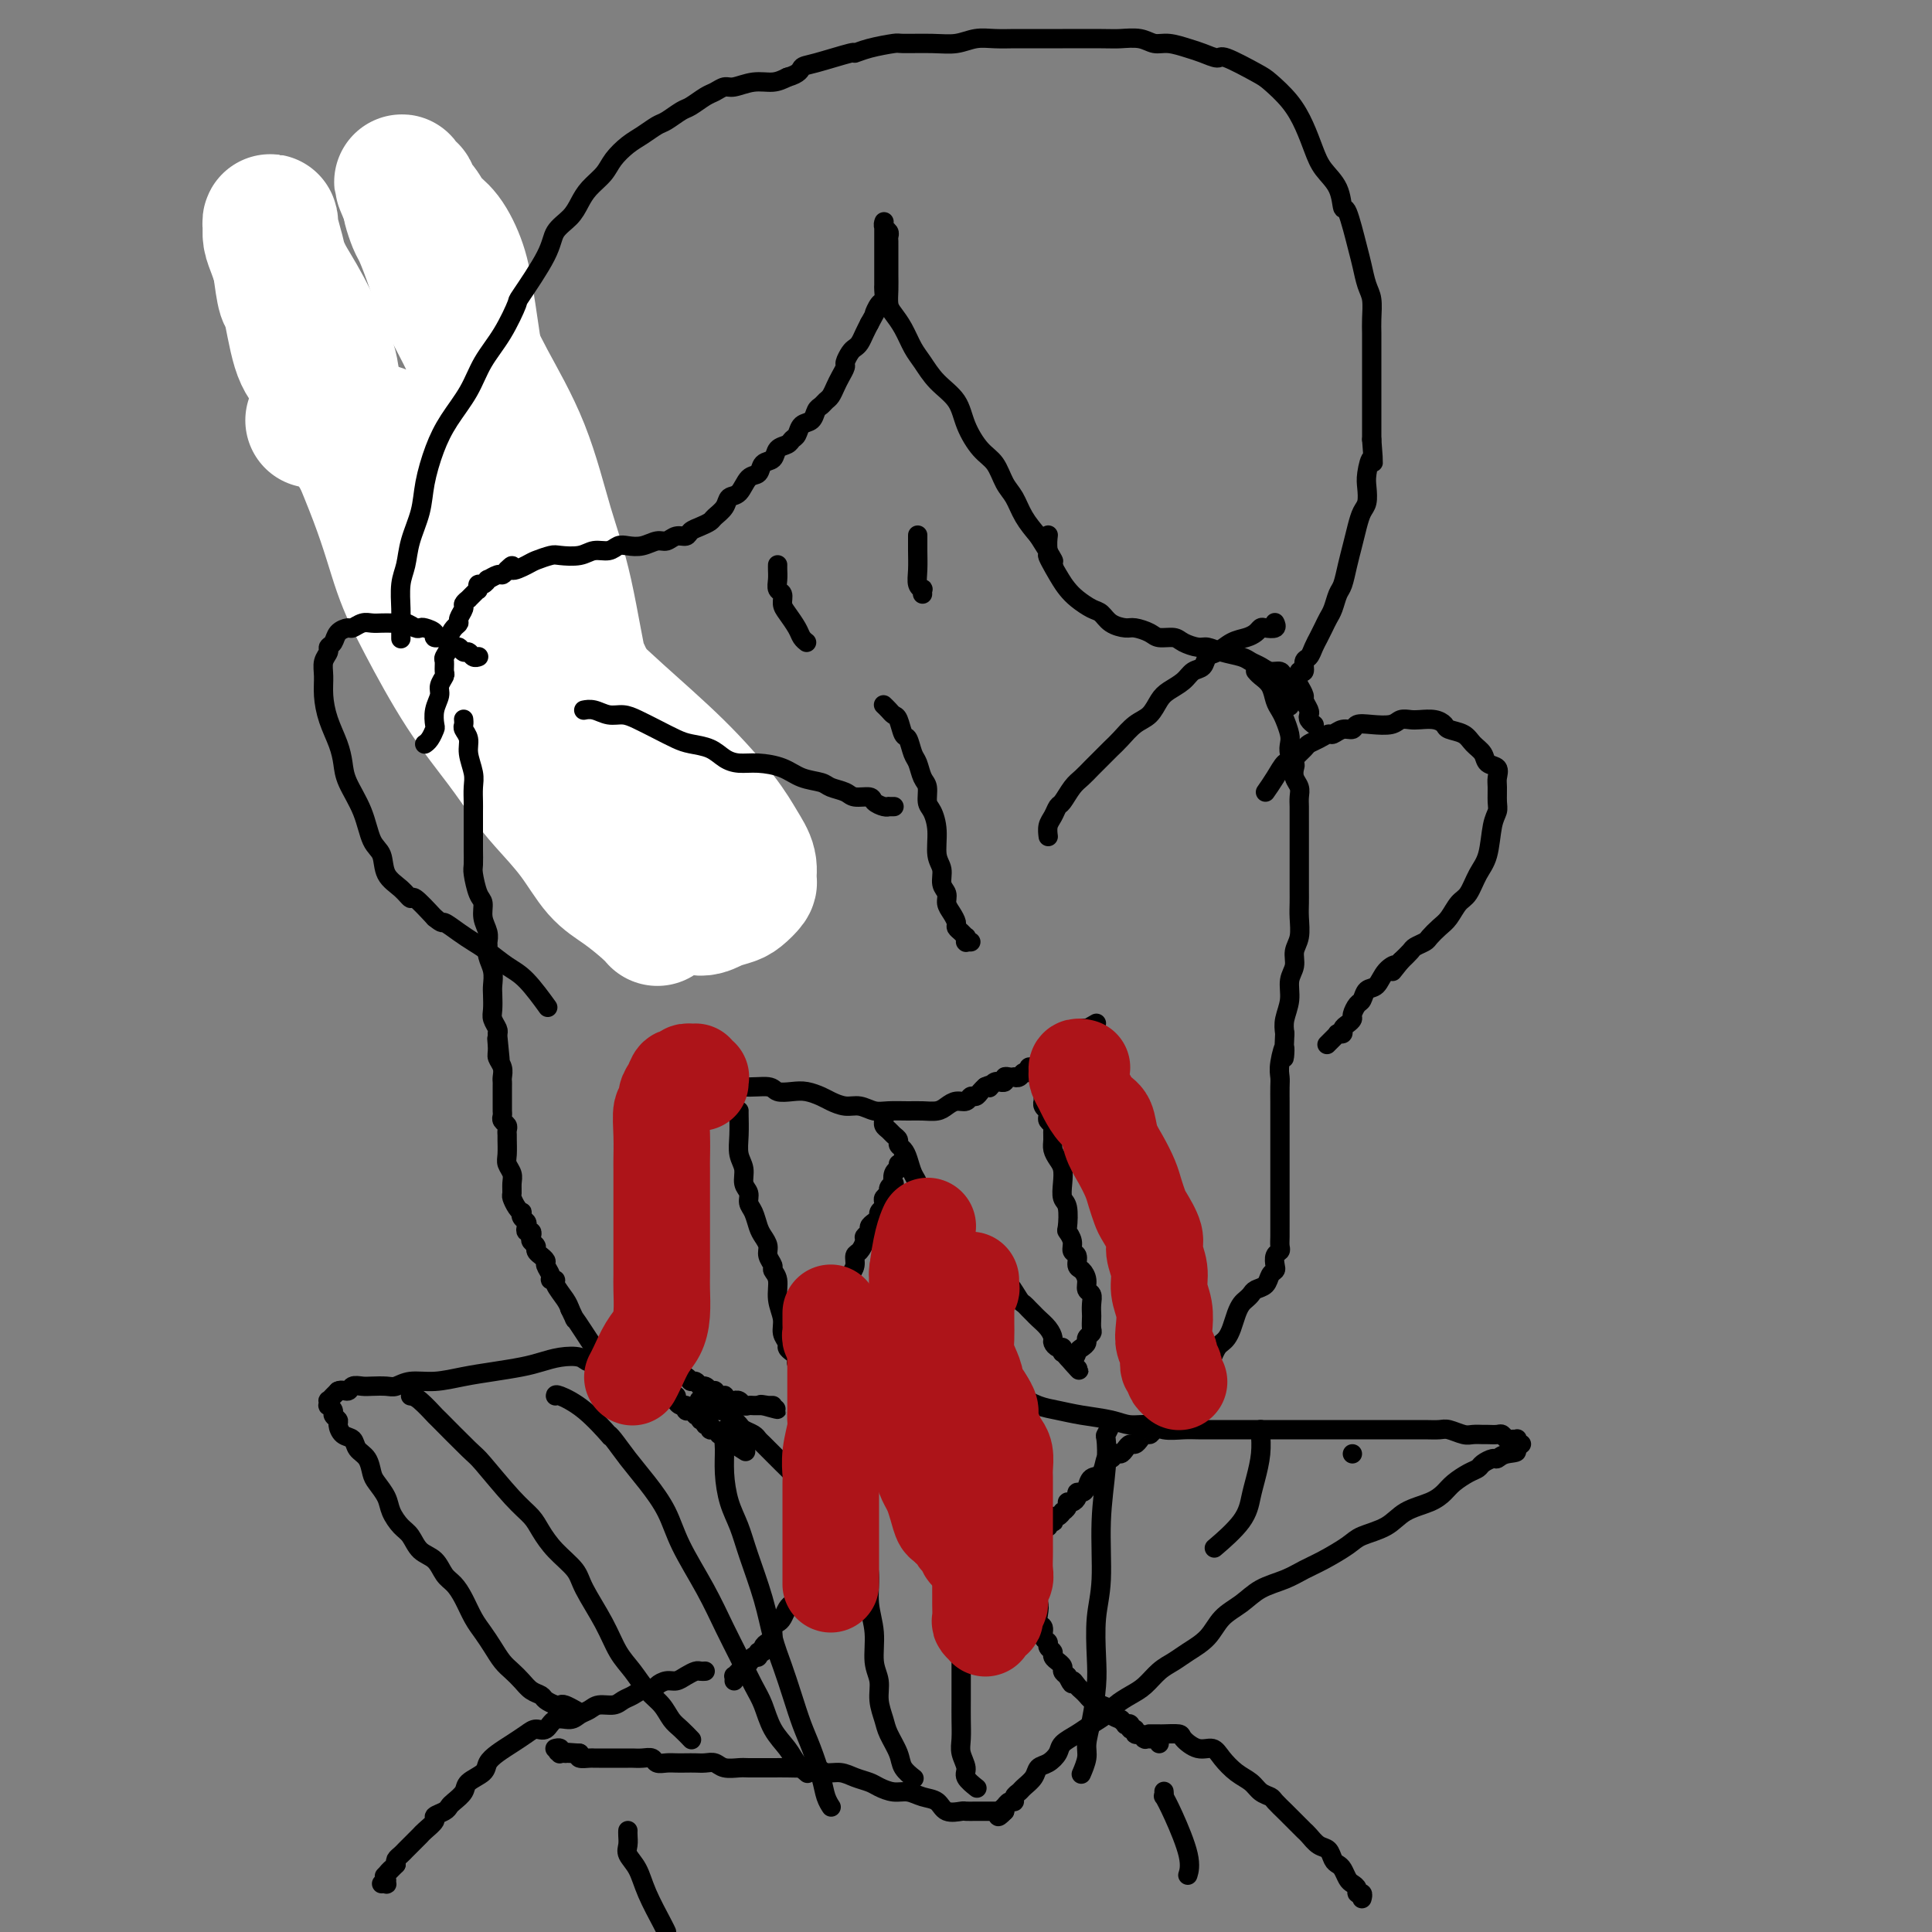 <svg viewBox='0 0 400 400' version='1.1' xmlns='http://www.w3.org/2000/svg' xmlns:xlink='http://www.w3.org/1999/xlink'><rect x="0" y="0" width="400" height="400" fill="#808080" stroke="none"/><g fill='none' stroke='#000000' stroke-width='20' stroke-linecap='round' stroke-linejoin='round'><path d='M96,63c-0.000,0.004 -0.000,0.007 0,0c0.000,-0.007 0.000,-0.025 0,0c-0.000,0.025 -0.001,0.092 0,0c0.001,-0.092 0.004,-0.344 0,0c-0.004,0.344 -0.015,1.284 0,2c0.015,0.716 0.057,1.208 0,2c-0.057,0.792 -0.211,1.885 0,3c0.211,1.115 0.788,2.252 1,3c0.212,0.748 0.061,1.107 0,2c-0.061,0.893 -0.030,2.318 0,3c0.030,0.682 0.060,0.619 0,1c-0.060,0.381 -0.208,1.204 0,2c0.208,0.796 0.774,1.565 1,2c0.226,0.435 0.113,0.535 0,1c-0.113,0.465 -0.228,1.295 0,2c0.228,0.705 0.797,1.287 1,2c0.203,0.713 0.040,1.559 0,2c-0.040,0.441 0.042,0.478 0,1c-0.042,0.522 -0.207,1.529 0,2c0.207,0.471 0.788,0.405 1,1c0.212,0.595 0.057,1.852 0,3c-0.057,1.148 -0.016,2.188 0,3c0.016,0.812 0.008,1.397 0,2c-0.008,0.603 -0.016,1.225 0,2c0.016,0.775 0.056,1.703 0,3c-0.056,1.297 -0.207,2.965 0,4c0.207,1.035 0.774,1.439 1,2c0.226,0.561 0.113,1.281 0,2'/><path d='M101,115c0.773,8.466 0.207,3.631 0,2c-0.207,-1.631 -0.055,-0.057 0,1c0.055,1.057 0.014,1.596 0,2c-0.014,0.404 -0.001,0.671 0,1c0.001,0.329 -0.010,0.718 0,1c0.010,0.282 0.041,0.457 0,1c-0.041,0.543 -0.156,1.455 0,2c0.156,0.545 0.582,0.723 1,1c0.418,0.277 0.829,0.652 1,1c0.171,0.348 0.102,0.670 0,1c-0.102,0.330 -0.239,0.670 0,1c0.239,0.330 0.852,0.652 1,1c0.148,0.348 -0.170,0.723 0,1c0.170,0.277 0.829,0.455 1,1c0.171,0.545 -0.146,1.455 0,2c0.146,0.545 0.756,0.723 1,1c0.244,0.277 0.122,0.652 0,1c-0.122,0.348 -0.244,0.671 0,1c0.244,0.329 0.853,0.666 1,1c0.147,0.334 -0.167,0.667 0,1c0.167,0.333 0.816,0.668 1,1c0.184,0.332 -0.095,0.661 0,1c0.095,0.339 0.564,0.686 1,1c0.436,0.314 0.837,0.594 1,1c0.163,0.406 0.086,0.938 0,1c-0.086,0.062 -0.181,-0.344 0,0c0.181,0.344 0.640,1.440 1,2c0.360,0.560 0.622,0.584 1,1c0.378,0.416 0.871,1.225 1,2c0.129,0.775 -0.105,1.517 0,2c0.105,0.483 0.549,0.706 1,1c0.451,0.294 0.908,0.657 1,1c0.092,0.343 -0.182,0.665 0,1c0.182,0.335 0.818,0.682 1,1c0.182,0.318 -0.092,0.606 0,1c0.092,0.394 0.550,0.893 1,1c0.450,0.107 0.890,-0.178 1,0c0.110,0.178 -0.111,0.817 0,1c0.111,0.183 0.556,-0.092 1,0c0.444,0.092 0.889,0.549 1,1c0.111,0.451 -0.111,0.894 0,1c0.111,0.106 0.556,-0.126 1,0c0.444,0.126 0.889,0.611 1,1c0.111,0.389 -0.111,0.683 0,1c0.111,0.317 0.556,0.659 1,1'/><path d='M123,163c2.748,3.995 1.116,0.982 1,0c-0.116,-0.982 1.282,0.065 2,1c0.718,0.935 0.754,1.756 1,2c0.246,0.244 0.700,-0.089 1,0c0.300,0.089 0.446,0.601 1,1c0.554,0.399 1.515,0.685 2,1c0.485,0.315 0.493,0.658 1,1c0.507,0.342 1.512,0.683 2,1c0.488,0.317 0.460,0.609 1,1c0.540,0.391 1.650,0.879 2,1c0.350,0.121 -0.060,-0.126 0,0c0.060,0.126 0.589,0.626 1,1c0.411,0.374 0.703,0.622 1,1c0.297,0.378 0.601,0.885 1,1c0.399,0.115 0.895,-0.161 1,0c0.105,0.161 -0.182,0.760 0,1c0.182,0.240 0.833,0.121 1,0c0.167,-0.121 -0.149,-0.244 0,0c0.149,0.244 0.762,0.854 1,1c0.238,0.146 0.102,-0.172 0,0c-0.102,0.172 -0.171,0.834 0,1c0.171,0.166 0.582,-0.166 1,0c0.418,0.166 0.843,0.829 1,1c0.157,0.171 0.046,-0.150 0,0c-0.046,0.150 -0.026,0.771 0,1c0.026,0.229 0.059,0.065 0,0c-0.059,-0.065 -0.208,-0.033 0,0c0.208,0.033 0.774,0.065 1,0c0.226,-0.065 0.113,-0.228 0,0c-0.113,0.228 -0.226,0.846 0,1c0.226,0.154 0.793,-0.155 1,0c0.207,0.155 0.056,0.773 0,1c-0.056,0.227 -0.015,0.061 0,0c0.015,-0.061 0.004,-0.017 0,0c-0.004,0.017 -0.002,0.009 0,0'/></g>
<g fill='none' stroke='#FFFFFF' stroke-width='28' stroke-linecap='round' stroke-linejoin='round'><path d='M65,87c-0.187,0.024 -0.373,0.048 0,0c0.373,-0.048 1.306,-0.169 2,0c0.694,0.169 1.149,0.627 3,1c1.851,0.373 5.098,0.661 7,1c1.902,0.339 2.458,0.729 5,2c2.542,1.271 7.070,3.422 10,5c2.930,1.578 4.264,2.584 6,4c1.736,1.416 3.875,3.241 6,7c2.125,3.759 4.235,9.453 6,13c1.765,3.547 3.184,4.948 5,8c1.816,3.052 4.030,7.755 6,12c1.970,4.245 3.695,8.031 5,11c1.305,2.969 2.191,5.120 3,7c0.809,1.880 1.541,3.488 2,5c0.459,1.512 0.645,2.929 1,4c0.355,1.071 0.877,1.796 1,3c0.123,1.204 -0.154,2.887 0,4c0.154,1.113 0.740,1.658 1,2c0.260,0.342 0.195,0.483 0,0c-0.195,-0.483 -0.519,-1.589 -1,-3c-0.481,-1.411 -1.118,-3.125 -2,-5c-0.882,-1.875 -2.010,-3.911 -3,-6c-0.990,-2.089 -1.844,-4.233 -3,-7c-1.156,-2.767 -2.615,-6.158 -4,-12c-1.385,-5.842 -2.694,-14.136 -4,-20c-1.306,-5.864 -2.607,-9.300 -4,-14c-1.393,-4.700 -2.876,-10.664 -5,-16c-2.124,-5.336 -4.887,-10.042 -7,-14c-2.113,-3.958 -3.574,-7.167 -5,-10c-1.426,-2.833 -2.817,-5.291 -4,-8c-1.183,-2.709 -2.160,-5.668 -3,-8c-0.840,-2.332 -1.545,-4.038 -2,-5c-0.455,-0.962 -0.661,-1.182 -1,-2c-0.339,-0.818 -0.811,-2.234 -1,-3c-0.189,-0.766 -0.094,-0.883 0,-1'/><path d='M85,42c-3.556,-8.058 -0.947,-2.704 0,-1c0.947,1.704 0.231,-0.241 0,-1c-0.231,-0.759 0.024,-0.330 0,0c-0.024,0.330 -0.326,0.561 0,1c0.326,0.439 1.280,1.087 2,2c0.720,0.913 1.208,2.092 2,3c0.792,0.908 1.890,1.545 3,3c1.110,1.455 2.234,3.728 3,6c0.766,2.272 1.175,4.544 2,10c0.825,5.456 2.065,14.095 3,20c0.935,5.905 1.565,9.077 3,15c1.435,5.923 3.675,14.596 5,20c1.325,5.404 1.736,7.537 3,12c1.264,4.463 3.380,11.254 5,16c1.620,4.746 2.743,7.447 4,10c1.257,2.553 2.648,4.957 4,7c1.352,2.043 2.665,3.723 4,6c1.335,2.277 2.692,5.151 4,7c1.308,1.849 2.566,2.675 4,4c1.434,1.325 3.046,3.151 4,4c0.954,0.849 1.252,0.723 2,1c0.748,0.277 1.945,0.957 3,1c1.055,0.043 1.967,-0.550 3,-1c1.033,-0.450 2.187,-0.756 3,-1c0.813,-0.244 1.284,-0.427 2,-1c0.716,-0.573 1.675,-1.538 2,-2c0.325,-0.462 0.014,-0.422 0,-1c-0.014,-0.578 0.267,-1.775 0,-3c-0.267,-1.225 -1.084,-2.477 -2,-4c-0.916,-1.523 -1.930,-3.316 -4,-6c-2.070,-2.684 -5.194,-6.259 -9,-10c-3.806,-3.741 -8.292,-7.647 -12,-11c-3.708,-3.353 -6.637,-6.151 -10,-9c-3.363,-2.849 -7.161,-5.748 -11,-9c-3.839,-3.252 -7.720,-6.858 -11,-10c-3.280,-3.142 -5.959,-5.819 -8,-8c-2.041,-2.181 -3.445,-3.865 -5,-6c-1.555,-2.135 -3.259,-4.722 -5,-7c-1.741,-2.278 -3.517,-4.247 -5,-7c-1.483,-2.753 -2.674,-6.288 -4,-9c-1.326,-2.712 -2.789,-4.600 -4,-6c-1.211,-1.400 -2.170,-2.314 -3,-5c-0.830,-2.686 -1.531,-7.146 -2,-9c-0.469,-1.854 -0.705,-1.101 -1,-2c-0.295,-0.899 -0.647,-3.449 -1,-6'/><path d='M58,55c-0.785,-3.314 -0.746,-3.100 -1,-4c-0.254,-0.900 -0.801,-2.915 -1,-4c-0.199,-1.085 -0.051,-1.240 0,-1c0.051,0.240 0.004,0.874 0,1c-0.004,0.126 0.033,-0.255 0,0c-0.033,0.255 -0.138,1.146 0,2c0.138,0.854 0.517,1.671 1,3c0.483,1.329 1.070,3.171 2,5c0.930,1.829 2.205,3.644 4,7c1.795,3.356 4.112,8.252 5,11c0.888,2.748 0.349,3.346 2,8c1.651,4.654 5.494,13.362 8,20c2.506,6.638 3.675,11.205 5,15c1.325,3.795 2.806,6.816 5,11c2.194,4.184 5.100,9.530 8,14c2.900,4.470 5.793,8.065 8,11c2.207,2.935 3.726,5.211 5,7c1.274,1.789 2.302,3.091 4,5c1.698,1.909 4.066,4.424 6,7c1.934,2.576 3.432,5.212 5,7c1.568,1.788 3.204,2.727 5,4c1.796,1.273 3.753,2.881 5,4c1.247,1.119 1.785,1.748 2,2c0.215,0.252 0.108,0.126 0,0'/></g>
<g fill='none' stroke='#000000' stroke-width='4' stroke-linecap='round' stroke-linejoin='round'><path d='M96,149c-0.001,-0.007 -0.001,-0.014 0,0c0.001,0.014 0.004,0.048 0,0c-0.004,-0.048 -0.016,-0.177 0,0c0.016,0.177 0.061,0.659 0,1c-0.061,0.341 -0.226,0.541 0,1c0.226,0.459 0.845,1.176 1,2c0.155,0.824 -0.155,1.753 0,3c0.155,1.247 0.773,2.812 1,4c0.227,1.188 0.061,1.999 0,3c-0.061,1.001 -0.016,2.192 0,3c0.016,0.808 0.005,1.232 0,2c-0.005,0.768 -0.002,1.880 0,3c0.002,1.120 0.003,2.247 0,3c-0.003,0.753 -0.011,1.131 0,2c0.011,0.869 0.040,2.227 0,3c-0.040,0.773 -0.151,0.959 0,2c0.151,1.041 0.562,2.937 1,4c0.438,1.063 0.902,1.292 1,2c0.098,0.708 -0.171,1.894 0,3c0.171,1.106 0.782,2.133 1,3c0.218,0.867 0.044,1.573 0,2c-0.044,0.427 0.041,0.575 0,1c-0.041,0.425 -0.207,1.129 0,2c0.207,0.871 0.786,1.910 1,3c0.214,1.090 0.061,2.232 0,3c-0.061,0.768 -0.030,1.162 0,2c0.030,0.838 0.060,2.122 0,3c-0.060,0.878 -0.208,1.352 0,2c0.208,0.648 0.774,1.471 1,2c0.226,0.529 0.113,0.765 0,1'/><path d='M103,214c1.079,10.474 0.275,4.158 0,2c-0.275,-2.158 -0.021,-0.158 0,1c0.021,1.158 -0.190,1.475 0,2c0.190,0.525 0.783,1.258 1,2c0.217,0.742 0.058,1.494 0,2c-0.058,0.506 -0.016,0.765 0,1c0.016,0.235 0.004,0.444 0,1c-0.004,0.556 -0.001,1.458 0,2c0.001,0.542 -0.001,0.722 0,1c0.001,0.278 0.004,0.652 0,1c-0.004,0.348 -0.015,0.671 0,1c0.015,0.329 0.057,0.666 0,1c-0.057,0.334 -0.211,0.665 0,1c0.211,0.335 0.789,0.674 1,1c0.211,0.326 0.056,0.640 0,1c-0.056,0.360 -0.011,0.768 0,1c0.011,0.232 -0.011,0.288 0,1c0.011,0.712 0.056,2.078 0,3c-0.056,0.922 -0.212,1.398 0,2c0.212,0.602 0.792,1.331 1,2c0.208,0.669 0.045,1.280 0,2c-0.045,0.720 0.027,1.551 0,2c-0.027,0.449 -0.152,0.516 0,1c0.152,0.484 0.580,1.387 1,2c0.420,0.613 0.831,0.938 1,1c0.169,0.062 0.097,-0.137 0,0c-0.097,0.137 -0.218,0.610 0,1c0.218,0.390 0.777,0.696 1,1c0.223,0.304 0.111,0.606 0,1c-0.111,0.394 -0.222,0.879 0,1c0.222,0.121 0.776,-0.123 1,0c0.224,0.123 0.117,0.611 0,1c-0.117,0.389 -0.243,0.678 0,1c0.243,0.322 0.854,0.678 1,1c0.146,0.322 -0.172,0.610 0,1c0.172,0.390 0.835,0.882 1,1c0.165,0.118 -0.167,-0.136 0,0c0.167,0.136 0.834,0.663 1,1c0.166,0.337 -0.167,0.484 0,1c0.167,0.516 0.836,1.402 1,2c0.164,0.598 -0.177,0.909 0,1c0.177,0.091 0.872,-0.037 1,0c0.128,0.037 -0.312,0.241 0,1c0.312,0.759 1.375,2.074 2,3c0.625,0.926 0.813,1.463 1,2'/><path d='M118,271c1.854,3.816 0.490,1.356 1,2c0.510,0.644 2.895,4.392 4,6c1.105,1.608 0.930,1.075 1,1c0.070,-0.075 0.385,0.309 1,1c0.615,0.691 1.529,1.691 2,2c0.471,0.309 0.497,-0.072 1,0c0.503,0.072 1.482,0.598 2,1c0.518,0.402 0.577,0.681 1,1c0.423,0.319 1.212,0.678 2,1c0.788,0.322 1.574,0.607 2,1c0.426,0.393 0.492,0.892 1,1c0.508,0.108 1.459,-0.177 2,0c0.541,0.177 0.671,0.817 1,1c0.329,0.183 0.858,-0.091 1,0c0.142,0.091 -0.103,0.546 0,1c0.103,0.454 0.553,0.905 1,1c0.447,0.095 0.889,-0.167 1,0c0.111,0.167 -0.110,0.762 0,1c0.110,0.238 0.550,0.121 1,0c0.450,-0.121 0.909,-0.244 1,0c0.091,0.244 -0.187,0.854 0,1c0.187,0.146 0.839,-0.172 1,0c0.161,0.172 -0.168,0.835 0,1c0.168,0.165 0.832,-0.167 1,0c0.168,0.167 -0.162,0.833 0,1c0.162,0.167 0.814,-0.166 1,0c0.186,0.166 -0.095,0.829 0,1c0.095,0.171 0.565,-0.151 1,0c0.435,0.151 0.835,0.776 1,1c0.165,0.224 0.096,0.046 0,0c-0.096,-0.046 -0.218,0.039 0,0c0.218,-0.039 0.776,-0.203 1,0c0.224,0.203 0.113,0.772 0,1c-0.113,0.228 -0.227,0.114 0,0c0.227,-0.114 0.796,-0.227 1,0c0.204,0.227 0.044,0.793 0,1c-0.044,0.207 0.026,0.056 0,0c-0.026,-0.056 -0.150,-0.016 0,0c0.150,0.016 0.575,0.008 1,0'/><path d='M152,299c4.167,2.667 2.083,1.333 0,0'/><path d='M260,139c0.001,0.001 0.002,0.003 0,0c-0.002,-0.003 -0.008,-0.010 0,0c0.008,0.010 0.029,0.037 0,0c-0.029,-0.037 -0.110,-0.137 0,0c0.110,0.137 0.410,0.511 1,1c0.590,0.489 1.468,1.093 2,2c0.532,0.907 0.717,2.116 1,3c0.283,0.884 0.663,1.444 1,2c0.337,0.556 0.630,1.109 1,2c0.370,0.891 0.817,2.122 1,3c0.183,0.878 0.100,1.404 0,2c-0.100,0.596 -0.219,1.262 0,2c0.219,0.738 0.777,1.549 1,2c0.223,0.451 0.112,0.544 0,1c-0.112,0.456 -0.226,1.277 0,2c0.226,0.723 0.793,1.349 1,2c0.207,0.651 0.056,1.326 0,2c-0.056,0.674 -0.015,1.346 0,2c0.015,0.654 0.004,1.291 0,3c-0.004,1.709 -0.001,4.490 0,6c0.001,1.510 0.001,1.748 0,3c-0.001,1.252 -0.004,3.517 0,5c0.004,1.483 0.016,2.182 0,3c-0.016,0.818 -0.061,1.754 0,3c0.061,1.246 0.228,2.801 0,4c-0.228,1.199 -0.849,2.043 -1,3c-0.151,0.957 0.170,2.027 0,3c-0.170,0.973 -0.829,1.848 -1,3c-0.171,1.152 0.146,2.579 0,4c-0.146,1.421 -0.756,2.834 -1,4c-0.244,1.166 -0.122,2.083 0,3'/><path d='M266,214c-0.403,8.430 0.088,4.006 0,3c-0.088,-1.006 -0.756,1.407 -1,3c-0.244,1.593 -0.065,2.366 0,3c0.065,0.634 0.018,1.129 0,2c-0.018,0.871 -0.005,2.116 0,3c0.005,0.884 0.001,1.405 0,2c-0.001,0.595 -0.000,1.264 0,2c0.000,0.736 0.000,1.538 0,2c-0.000,0.462 -0.000,0.584 0,1c0.000,0.416 0.000,1.126 0,2c-0.000,0.874 -0.000,1.912 0,3c0.000,1.088 -0.000,2.227 0,3c0.000,0.773 0.000,1.181 0,2c-0.000,0.819 -0.000,2.050 0,3c0.000,0.950 0.000,1.619 0,2c-0.000,0.381 -0.000,0.473 0,1c0.000,0.527 0.001,1.489 0,2c-0.001,0.511 -0.004,0.570 0,1c0.004,0.430 0.015,1.232 0,2c-0.015,0.768 -0.056,1.501 0,2c0.056,0.499 0.208,0.763 0,1c-0.208,0.237 -0.776,0.449 -1,1c-0.224,0.551 -0.105,1.443 0,2c0.105,0.557 0.197,0.779 0,1c-0.197,0.221 -0.683,0.441 -1,1c-0.317,0.559 -0.466,1.459 -1,2c-0.534,0.541 -1.452,0.724 -2,1c-0.548,0.276 -0.724,0.644 -1,1c-0.276,0.356 -0.651,0.701 -1,1c-0.349,0.299 -0.671,0.553 -1,1c-0.329,0.447 -0.666,1.089 -1,2c-0.334,0.911 -0.667,2.092 -1,3c-0.333,0.908 -0.667,1.542 -1,2c-0.333,0.458 -0.667,0.739 -1,1c-0.333,0.261 -0.667,0.503 -1,1c-0.333,0.497 -0.667,1.250 -1,2c-0.333,0.750 -0.666,1.497 -1,2c-0.334,0.503 -0.671,0.764 -1,1c-0.329,0.236 -0.652,0.448 -1,1c-0.348,0.552 -0.722,1.443 -1,2c-0.278,0.557 -0.458,0.779 -1,1c-0.542,0.221 -1.444,0.441 -2,1c-0.556,0.559 -0.765,1.458 -1,2c-0.235,0.542 -0.496,0.726 -1,1c-0.504,0.274 -1.252,0.637 -2,1'/><path d='M240,293c-3.665,5.205 -0.827,2.718 0,2c0.827,-0.718 -0.356,0.333 -1,1c-0.644,0.667 -0.750,0.948 -1,1c-0.250,0.052 -0.644,-0.127 -1,0c-0.356,0.127 -0.673,0.560 -1,1c-0.327,0.440 -0.665,0.887 -1,1c-0.335,0.113 -0.667,-0.109 -1,0c-0.333,0.109 -0.667,0.548 -1,1c-0.333,0.452 -0.666,0.916 -1,1c-0.334,0.084 -0.671,-0.214 -1,0c-0.329,0.214 -0.652,0.939 -1,1c-0.348,0.061 -0.723,-0.544 -1,0c-0.277,0.544 -0.456,2.236 -1,3c-0.544,0.764 -1.451,0.600 -2,1c-0.549,0.400 -0.738,1.365 -1,2c-0.262,0.635 -0.596,0.940 -1,1c-0.404,0.060 -0.878,-0.125 -1,0c-0.122,0.125 0.107,0.559 0,1c-0.107,0.441 -0.550,0.888 -1,1c-0.450,0.112 -0.908,-0.109 -1,0c-0.092,0.109 0.182,0.550 0,1c-0.182,0.450 -0.820,0.909 -1,1c-0.180,0.091 0.096,-0.186 0,0c-0.096,0.186 -0.565,0.833 -1,1c-0.435,0.167 -0.834,-0.148 -1,0c-0.166,0.148 -0.097,0.758 0,1c0.097,0.242 0.222,0.118 0,0c-0.222,-0.118 -0.792,-0.228 -1,0c-0.208,0.228 -0.056,0.793 0,1c0.056,0.207 0.015,0.056 0,0c-0.015,-0.056 -0.004,-0.016 0,0c0.004,0.016 0.002,0.008 0,0'/><path d='M145,290c-0.203,-0.122 -0.405,-0.244 0,0c0.405,0.244 1.418,0.853 2,1c0.582,0.147 0.733,-0.168 1,0c0.267,0.168 0.649,0.818 1,1c0.351,0.182 0.670,-0.106 1,0c0.330,0.106 0.669,0.606 1,1c0.331,0.394 0.652,0.683 1,1c0.348,0.317 0.722,0.661 1,1c0.278,0.339 0.459,0.671 1,1c0.541,0.329 1.443,0.654 2,1c0.557,0.346 0.769,0.712 1,1c0.231,0.288 0.481,0.496 1,1c0.519,0.504 1.309,1.302 2,2c0.691,0.698 1.284,1.297 2,2c0.716,0.703 1.555,1.512 2,2c0.445,0.488 0.496,0.656 1,1c0.504,0.344 1.460,0.863 2,1c0.540,0.137 0.666,-0.108 1,0c0.334,0.108 0.878,0.569 1,1c0.122,0.431 -0.179,0.833 0,1c0.179,0.167 0.836,0.101 1,0c0.164,-0.101 -0.166,-0.237 0,0c0.166,0.237 0.828,0.847 1,1c0.172,0.153 -0.146,-0.151 0,0c0.146,0.151 0.756,0.757 1,1c0.244,0.243 0.122,0.121 0,0'/><path d='M166,306c-0.006,0.001 -0.012,0.003 0,0c0.012,-0.003 0.041,-0.010 0,0c-0.041,0.010 -0.151,0.039 0,0c0.151,-0.039 0.562,-0.145 1,0c0.438,0.145 0.902,0.539 1,1c0.098,0.461 -0.170,0.987 0,1c0.170,0.013 0.778,-0.486 1,0c0.222,0.486 0.060,1.957 0,3c-0.060,1.043 -0.016,1.658 0,2c0.016,0.342 0.004,0.410 0,1c-0.004,0.590 -0.001,1.702 0,2c0.001,0.298 -0.000,-0.220 0,0c0.000,0.220 0.001,1.176 0,2c-0.001,0.824 -0.004,1.516 0,2c0.004,0.484 0.016,0.760 0,1c-0.016,0.240 -0.060,0.445 0,1c0.060,0.555 0.223,1.461 0,2c-0.223,0.539 -0.833,0.711 -1,1c-0.167,0.289 0.110,0.693 0,1c-0.110,0.307 -0.607,0.515 -1,1c-0.393,0.485 -0.683,1.247 -1,2c-0.317,0.753 -0.662,1.497 -1,2c-0.338,0.503 -0.669,0.764 -1,1c-0.331,0.236 -0.662,0.448 -1,1c-0.338,0.552 -0.682,1.443 -1,2c-0.318,0.557 -0.611,0.779 -1,1c-0.389,0.221 -0.874,0.442 -1,1c-0.126,0.558 0.106,1.455 0,2c-0.106,0.545 -0.549,0.738 -1,1c-0.451,0.262 -0.908,0.592 -1,1c-0.092,0.408 0.182,0.893 0,1c-0.182,0.107 -0.818,-0.163 -1,0c-0.182,0.163 0.091,0.761 0,1c-0.091,0.239 -0.545,0.120 -1,0'/><path d='M156,343c-2.251,3.179 -1.377,1.626 -1,1c0.377,-0.626 0.259,-0.327 0,0c-0.259,0.327 -0.658,0.680 -1,1c-0.342,0.320 -0.628,0.608 -1,1c-0.372,0.392 -0.832,0.889 -1,1c-0.168,0.111 -0.045,-0.162 0,0c0.045,0.162 0.013,0.761 0,1c-0.013,0.239 -0.006,0.120 0,0'/><path d='M213,315c-0.000,-0.000 -0.000,-0.000 0,0c0.000,0.000 0.000,0.002 0,0c-0.000,-0.002 -0.000,-0.006 0,0c0.000,0.006 0.000,0.023 0,0c-0.000,-0.023 -0.000,-0.086 0,0c0.000,0.086 0.000,0.323 0,1c-0.000,0.677 -0.000,1.796 0,2c0.000,0.204 0.000,-0.506 0,0c-0.000,0.506 -0.001,2.229 0,3c0.001,0.771 0.004,0.592 0,1c-0.004,0.408 -0.015,1.405 0,2c0.015,0.595 0.057,0.789 0,1c-0.057,0.211 -0.212,0.438 0,1c0.212,0.562 0.793,1.459 1,2c0.207,0.541 0.042,0.725 0,1c-0.042,0.275 0.040,0.641 0,1c-0.040,0.359 -0.203,0.711 0,1c0.203,0.289 0.771,0.515 1,1c0.229,0.485 0.118,1.229 0,2c-0.118,0.771 -0.243,1.568 0,2c0.243,0.432 0.854,0.497 1,1c0.146,0.503 -0.172,1.444 0,2c0.172,0.556 0.835,0.727 1,1c0.165,0.273 -0.167,0.647 0,1c0.167,0.353 0.833,0.686 1,1c0.167,0.314 -0.166,0.609 0,1c0.166,0.391 0.832,0.878 1,1c0.168,0.122 -0.161,-0.122 0,0c0.161,0.122 0.813,0.610 1,1c0.187,0.390 -0.089,0.683 0,1c0.089,0.317 0.545,0.659 1,1'/><path d='M221,347c1.261,2.654 0.915,1.288 1,1c0.085,-0.288 0.603,0.500 1,1c0.397,0.500 0.675,0.711 1,1c0.325,0.289 0.698,0.654 1,1c0.302,0.346 0.534,0.671 1,1c0.466,0.329 1.167,0.662 2,1c0.833,0.338 1.796,0.683 2,1c0.204,0.317 -0.353,0.607 0,1c0.353,0.393 1.615,0.889 2,1c0.385,0.111 -0.108,-0.162 0,0c0.108,0.162 0.818,0.760 1,1c0.182,0.240 -0.162,0.121 0,0c0.162,-0.121 0.832,-0.243 1,0c0.168,0.243 -0.165,0.850 0,1c0.165,0.150 0.828,-0.157 1,0c0.172,0.157 -0.146,0.778 0,1c0.146,0.222 0.757,0.045 1,0c0.243,-0.045 0.116,0.040 0,0c-0.116,-0.040 -0.223,-0.207 0,0c0.223,0.207 0.777,0.788 1,1c0.223,0.212 0.116,0.057 0,0c-0.116,-0.057 -0.241,-0.015 0,0c0.241,0.015 0.848,0.004 1,0c0.152,-0.004 -0.152,-0.001 0,0c0.152,0.001 0.759,0.001 1,0c0.241,-0.001 0.117,-0.001 0,0c-0.117,0.001 -0.228,0.004 0,0c0.228,-0.004 0.793,-0.015 1,0c0.207,0.015 0.055,0.056 0,0c-0.055,-0.056 -0.015,-0.207 0,0c0.015,0.207 0.004,0.774 0,1c-0.004,0.226 -0.002,0.113 0,0'/><path d='M146,346c-0.357,0.022 -0.714,0.044 -1,0c-0.286,-0.044 -0.500,-0.153 -1,0c-0.500,0.153 -1.285,0.567 -2,1c-0.715,0.433 -1.360,0.886 -2,1c-0.640,0.114 -1.273,-0.110 -2,0c-0.727,0.110 -1.546,0.554 -2,1c-0.454,0.446 -0.543,0.894 -1,1c-0.457,0.106 -1.281,-0.130 -2,0c-0.719,0.130 -1.333,0.626 -2,1c-0.667,0.374 -1.386,0.625 -2,1c-0.614,0.375 -1.122,0.875 -2,1c-0.878,0.125 -2.126,-0.126 -3,0c-0.874,0.126 -1.375,0.630 -2,1c-0.625,0.370 -1.375,0.606 -2,1c-0.625,0.394 -1.125,0.945 -2,1c-0.875,0.055 -2.124,-0.386 -3,0c-0.876,0.386 -1.379,1.598 -2,2c-0.621,0.402 -1.361,-0.005 -2,0c-0.639,0.005 -1.177,0.424 -2,1c-0.823,0.576 -1.930,1.309 -3,2c-1.070,0.691 -2.103,1.340 -3,2c-0.897,0.660 -1.659,1.332 -2,2c-0.341,0.668 -0.263,1.331 -1,2c-0.737,0.669 -2.290,1.345 -3,2c-0.710,0.655 -0.576,1.289 -1,2c-0.424,0.711 -1.404,1.499 -2,2c-0.596,0.501 -0.807,0.715 -1,1c-0.193,0.285 -0.366,0.640 -1,1c-0.634,0.360 -1.728,0.726 -2,1c-0.272,0.274 0.278,0.454 0,1c-0.278,0.546 -1.384,1.456 -2,2c-0.616,0.544 -0.742,0.723 -1,1c-0.258,0.277 -0.647,0.652 -1,1c-0.353,0.348 -0.669,0.671 -1,1c-0.331,0.329 -0.676,0.666 -1,1c-0.324,0.334 -0.626,0.667 -1,1c-0.374,0.333 -0.821,0.667 -1,1c-0.179,0.333 -0.089,0.667 0,1'/><path d='M82,386c-4.342,4.355 -1.698,1.741 -1,1c0.698,-0.741 -0.549,0.390 -1,1c-0.451,0.610 -0.107,0.699 0,1c0.107,0.301 -0.023,0.813 0,1c0.023,0.187 0.198,0.050 0,0c-0.198,-0.050 -0.771,-0.014 -1,0c-0.229,0.014 -0.115,0.007 0,0'/><path d='M238,359c-0.000,-0.000 -0.000,-0.000 0,0c0.000,0.000 0.000,0.000 0,0c-0.000,-0.000 -0.000,-0.000 0,0c0.000,0.000 0.000,0.000 0,0c-0.000,-0.000 -0.001,-0.000 0,0c0.001,0.000 0.003,0.000 0,0c-0.003,-0.000 -0.011,-0.000 0,0c0.011,0.000 0.042,0.000 0,0c-0.042,-0.000 -0.158,-0.000 0,0c0.158,0.000 0.590,0.002 1,0c0.410,-0.002 0.798,-0.007 1,0c0.202,0.007 0.218,0.025 1,0c0.782,-0.025 2.330,-0.093 3,0c0.670,0.093 0.461,0.346 1,1c0.539,0.654 1.825,1.708 3,2c1.175,0.292 2.240,-0.178 3,0c0.760,0.178 1.216,1.004 2,2c0.784,0.996 1.897,2.164 3,3c1.103,0.836 2.198,1.341 3,2c0.802,0.659 1.313,1.471 2,2c0.687,0.529 1.550,0.775 2,1c0.450,0.225 0.488,0.428 1,1c0.512,0.572 1.498,1.514 2,2c0.502,0.486 0.518,0.515 1,1c0.482,0.485 1.428,1.424 2,2c0.572,0.576 0.769,0.788 1,1c0.231,0.212 0.496,0.424 1,1c0.504,0.576 1.248,1.515 2,2c0.752,0.485 1.511,0.515 2,1c0.489,0.485 0.708,1.425 1,2c0.292,0.575 0.657,0.784 1,1c0.343,0.216 0.665,0.440 1,1c0.335,0.560 0.682,1.455 1,2c0.318,0.545 0.607,0.738 1,1c0.393,0.262 0.890,0.592 1,1c0.110,0.408 -0.167,0.894 0,1c0.167,0.106 0.777,-0.167 1,0c0.223,0.167 0.060,0.776 0,1c-0.060,0.224 -0.017,0.064 0,0c0.017,-0.064 0.009,-0.032 0,0'/><path d='M119,354c0.200,0.112 0.401,0.223 0,0c-0.401,-0.223 -1.402,-0.781 -2,-1c-0.598,-0.219 -0.793,-0.099 -1,0c-0.207,0.099 -0.426,0.178 -1,0c-0.574,-0.178 -1.505,-0.614 -2,-1c-0.495,-0.386 -0.555,-0.721 -1,-1c-0.445,-0.279 -1.274,-0.500 -2,-1c-0.726,-0.500 -1.349,-1.278 -2,-2c-0.651,-0.722 -1.329,-1.389 -2,-2c-0.671,-0.611 -1.334,-1.167 -2,-2c-0.666,-0.833 -1.333,-1.942 -2,-3c-0.667,-1.058 -1.334,-2.064 -2,-3c-0.666,-0.936 -1.332,-1.802 -2,-3c-0.668,-1.198 -1.337,-2.729 -2,-4c-0.663,-1.271 -1.318,-2.284 -2,-3c-0.682,-0.716 -1.390,-1.136 -2,-2c-0.610,-0.864 -1.123,-2.174 -2,-3c-0.877,-0.826 -2.118,-1.168 -3,-2c-0.882,-0.832 -1.406,-2.152 -2,-3c-0.594,-0.848 -1.259,-1.223 -2,-2c-0.741,-0.777 -1.560,-1.955 -2,-3c-0.440,-1.045 -0.503,-1.956 -1,-3c-0.497,-1.044 -1.427,-2.220 -2,-3c-0.573,-0.780 -0.787,-1.164 -1,-2c-0.213,-0.836 -0.425,-2.126 -1,-3c-0.575,-0.874 -1.512,-1.333 -2,-2c-0.488,-0.667 -0.527,-1.541 -1,-2c-0.473,-0.459 -1.380,-0.504 -2,-1c-0.620,-0.496 -0.955,-1.443 -1,-2c-0.045,-0.557 0.198,-0.722 0,-1c-0.198,-0.278 -0.837,-0.667 -1,-1c-0.163,-0.333 0.152,-0.610 0,-1c-0.152,-0.390 -0.770,-0.892 -1,-1c-0.230,-0.108 -0.072,0.178 0,0c0.072,-0.178 0.058,-0.818 0,-1c-0.058,-0.182 -0.160,0.096 0,0c0.160,-0.096 0.582,-0.564 1,-1c0.418,-0.436 0.834,-0.839 1,-1c0.166,-0.161 0.083,-0.081 0,0'/><path d='M70,288c0.729,-0.404 1.550,0.088 2,0c0.450,-0.088 0.529,-0.754 1,-1c0.471,-0.246 1.335,-0.070 2,0c0.665,0.070 1.131,0.034 2,0c0.869,-0.034 2.142,-0.065 3,0c0.858,0.065 1.301,0.225 2,0c0.699,-0.225 1.653,-0.834 3,-1c1.347,-0.166 3.087,0.110 5,0c1.913,-0.110 3.998,-0.607 6,-1c2.002,-0.393 3.919,-0.681 6,-1c2.081,-0.319 4.324,-0.670 6,-1c1.676,-0.330 2.784,-0.639 4,-1c1.216,-0.361 2.541,-0.772 4,-1c1.459,-0.228 3.051,-0.272 4,0c0.949,0.272 1.255,0.861 2,1c0.745,0.139 1.929,-0.173 3,0c1.071,0.173 2.030,0.830 3,1c0.970,0.170 1.953,-0.147 3,0c1.047,0.147 2.160,0.758 3,1c0.840,0.242 1.409,0.116 2,0c0.591,-0.116 1.205,-0.223 2,0c0.795,0.223 1.771,0.777 2,1c0.229,0.223 -0.289,0.116 0,0c0.289,-0.116 1.387,-0.242 2,0c0.613,0.242 0.743,0.853 1,1c0.257,0.147 0.642,-0.171 1,0c0.358,0.171 0.688,0.831 1,1c0.312,0.169 0.604,-0.152 1,0c0.396,0.152 0.895,0.777 1,1c0.105,0.223 -0.183,0.046 0,0c0.183,-0.046 0.838,0.041 1,0c0.162,-0.041 -0.167,-0.208 0,0c0.167,0.208 0.832,0.792 1,1c0.168,0.208 -0.161,0.042 0,0c0.161,-0.042 0.813,0.042 1,0c0.187,-0.042 -0.090,-0.208 0,0c0.090,0.208 0.549,0.792 1,1c0.451,0.208 0.894,0.042 1,0c0.106,-0.042 -0.126,0.041 0,0c0.126,-0.041 0.611,-0.207 1,0c0.389,0.207 0.682,0.788 1,1c0.318,0.212 0.663,0.057 1,0c0.337,-0.057 0.668,-0.015 1,0c0.332,0.015 0.666,0.004 1,0c0.334,-0.004 0.667,-0.002 1,0'/><path d='M158,291c5.818,1.547 1.363,0.415 0,0c-1.363,-0.415 0.366,-0.111 1,0c0.634,0.111 0.174,0.030 0,0c-0.174,-0.030 -0.060,-0.008 0,0c0.060,0.008 0.068,0.002 0,0c-0.068,-0.002 -0.211,-0.001 0,0c0.211,0.001 0.774,0.000 1,0c0.226,-0.000 0.113,-0.000 0,0'/><path d='M211,289c1.347,0.757 2.695,1.513 4,2c1.305,0.487 2.569,0.704 4,1c1.431,0.296 3.029,0.672 5,1c1.971,0.328 4.317,0.610 6,1c1.683,0.390 2.705,0.889 4,1c1.295,0.111 2.862,-0.166 4,0c1.138,0.166 1.847,0.777 3,1c1.153,0.223 2.749,0.060 4,0c1.251,-0.060 2.158,-0.016 3,0c0.842,0.016 1.618,0.004 3,0c1.382,-0.004 3.370,-0.001 5,0c1.630,0.001 2.900,0.000 4,0c1.100,-0.000 2.028,-0.000 3,0c0.972,0.000 1.989,0.000 3,0c1.011,-0.000 2.018,-0.000 3,0c0.982,0.000 1.939,0.000 3,0c1.061,-0.000 2.226,0.000 3,0c0.774,-0.000 1.159,-0.000 2,0c0.841,0.000 2.140,0.000 3,0c0.860,-0.000 1.283,-0.000 2,0c0.717,0.000 1.729,0.000 3,0c1.271,-0.000 2.801,-0.001 4,0c1.199,0.001 2.068,0.004 3,0c0.932,-0.004 1.926,-0.015 3,0c1.074,0.015 2.228,0.057 3,0c0.772,-0.057 1.161,-0.211 2,0c0.839,0.211 2.126,0.789 3,1c0.874,0.211 1.333,0.056 2,0c0.667,-0.056 1.541,-0.011 2,0c0.459,0.011 0.504,-0.011 1,0c0.496,0.011 1.443,0.056 2,0c0.557,-0.056 0.724,-0.212 1,0c0.276,0.212 0.661,0.793 1,1c0.339,0.207 0.632,0.041 1,0c0.368,-0.041 0.811,0.044 1,0c0.189,-0.044 0.123,-0.218 0,0c-0.123,0.218 -0.302,0.828 0,1c0.302,0.172 1.086,-0.094 1,0c-0.086,0.094 -1.043,0.547 -2,1'/><path d='M313,300c2.207,0.781 0.225,0.734 -1,1c-1.225,0.266 -1.692,0.844 -2,1c-0.308,0.156 -0.456,-0.110 -1,0c-0.544,0.110 -1.482,0.596 -2,1c-0.518,0.404 -0.615,0.727 -1,1c-0.385,0.273 -1.058,0.495 -2,1c-0.942,0.505 -2.154,1.294 -3,2c-0.846,0.706 -1.326,1.330 -2,2c-0.674,0.670 -1.543,1.386 -3,2c-1.457,0.614 -3.502,1.127 -5,2c-1.498,0.873 -2.448,2.107 -4,3c-1.552,0.893 -3.705,1.447 -5,2c-1.295,0.553 -1.732,1.106 -3,2c-1.268,0.894 -3.367,2.130 -5,3c-1.633,0.870 -2.801,1.376 -4,2c-1.199,0.624 -2.431,1.367 -4,2c-1.569,0.633 -3.477,1.156 -5,2c-1.523,0.844 -2.662,2.008 -4,3c-1.338,0.992 -2.875,1.812 -4,3c-1.125,1.188 -1.837,2.745 -3,4c-1.163,1.255 -2.775,2.209 -4,3c-1.225,0.791 -2.061,1.419 -3,2c-0.939,0.581 -1.980,1.114 -3,2c-1.020,0.886 -2.020,2.124 -3,3c-0.980,0.876 -1.942,1.389 -3,2c-1.058,0.611 -2.214,1.318 -3,2c-0.786,0.682 -1.204,1.337 -2,2c-0.796,0.663 -1.970,1.333 -3,2c-1.030,0.667 -1.915,1.330 -3,2c-1.085,0.670 -2.370,1.348 -3,2c-0.630,0.652 -0.607,1.278 -1,2c-0.393,0.722 -1.204,1.542 -2,2c-0.796,0.458 -1.576,0.556 -2,1c-0.424,0.444 -0.491,1.233 -1,2c-0.509,0.767 -1.460,1.511 -2,2c-0.540,0.489 -0.670,0.723 -1,1c-0.330,0.277 -0.859,0.595 -1,1c-0.141,0.405 0.106,0.896 0,1c-0.106,0.104 -0.564,-0.178 -1,0c-0.436,0.178 -0.848,0.817 -1,1c-0.152,0.183 -0.043,-0.091 0,0c0.043,0.091 0.022,0.545 0,1'/><path d='M208,375c-2.079,2.166 -1.277,0.580 -1,0c0.277,-0.580 0.029,-0.155 0,0c-0.029,0.155 0.162,0.042 0,0c-0.162,-0.042 -0.678,-0.011 -1,0c-0.322,0.011 -0.452,0.002 -1,0c-0.548,-0.002 -1.516,0.001 -2,0c-0.484,-0.001 -0.485,-0.007 -1,0c-0.515,0.007 -1.544,0.027 -2,0c-0.456,-0.027 -0.338,-0.102 -1,0c-0.662,0.102 -2.105,0.382 -3,0c-0.895,-0.382 -1.241,-1.426 -2,-2c-0.759,-0.574 -1.932,-0.679 -3,-1c-1.068,-0.321 -2.032,-0.859 -3,-1c-0.968,-0.141 -1.938,0.116 -3,0c-1.062,-0.116 -2.214,-0.604 -3,-1c-0.786,-0.396 -1.207,-0.698 -2,-1c-0.793,-0.302 -1.959,-0.603 -3,-1c-1.041,-0.397 -1.958,-0.891 -3,-1c-1.042,-0.109 -2.208,0.167 -3,0c-0.792,-0.167 -1.208,-0.777 -2,-1c-0.792,-0.223 -1.959,-0.060 -3,0c-1.041,0.060 -1.954,0.016 -3,0c-1.046,-0.016 -2.223,-0.003 -3,0c-0.777,0.003 -1.153,-0.003 -2,0c-0.847,0.003 -2.166,0.015 -3,0c-0.834,-0.015 -1.182,-0.057 -2,0c-0.818,0.057 -2.106,0.211 -3,0c-0.894,-0.211 -1.394,-0.789 -2,-1c-0.606,-0.211 -1.317,-0.057 -2,0c-0.683,0.057 -1.339,0.016 -2,0c-0.661,-0.016 -1.328,-0.008 -2,0c-0.672,0.008 -1.349,0.016 -2,0c-0.651,-0.016 -1.278,-0.057 -2,0c-0.722,0.057 -1.541,0.211 -2,0c-0.459,-0.211 -0.560,-0.789 -1,-1c-0.440,-0.211 -1.220,-0.057 -2,0c-0.780,0.057 -1.561,0.015 -2,0c-0.439,-0.015 -0.538,-0.004 -1,0c-0.462,0.004 -1.288,0.001 -2,0c-0.712,-0.001 -1.308,0.001 -2,0c-0.692,-0.001 -1.478,-0.003 -2,0c-0.522,0.003 -0.779,0.011 -1,0c-0.221,-0.011 -0.406,-0.041 -1,0c-0.594,0.041 -1.598,0.155 -2,0c-0.402,-0.155 -0.201,-0.577 0,-1'/><path d='M120,363c-8.537,-0.619 -2.880,-0.166 -1,0c1.880,0.166 -0.018,0.046 -1,0c-0.982,-0.046 -1.047,-0.016 -1,0c0.047,0.016 0.205,0.018 0,0c-0.205,-0.018 -0.773,-0.057 -1,0c-0.227,0.057 -0.113,0.212 0,0c0.113,-0.212 0.226,-0.789 0,-1c-0.226,-0.211 -0.792,-0.057 -1,0c-0.208,0.057 -0.060,0.016 0,0c0.060,-0.016 0.030,-0.008 0,0'/><path d='M85,289c0.491,0.067 0.981,0.135 2,1c1.019,0.865 2.565,2.528 3,3c0.435,0.472 -0.242,-0.246 1,1c1.242,1.246 4.401,4.458 6,6c1.599,1.542 1.637,1.416 3,3c1.363,1.584 4.050,4.878 6,7c1.950,2.122 3.164,3.072 4,4c0.836,0.928 1.294,1.835 2,3c0.706,1.165 1.658,2.587 3,4c1.342,1.413 3.072,2.817 4,4c0.928,1.183 1.052,2.144 2,4c0.948,1.856 2.719,4.607 4,7c1.281,2.393 2.072,4.427 3,6c0.928,1.573 1.991,2.686 3,4c1.009,1.314 1.962,2.829 3,4c1.038,1.171 2.159,1.999 3,3c0.841,1.001 1.401,2.176 2,3c0.599,0.824 1.238,1.299 2,2c0.762,0.701 1.646,1.629 2,2c0.354,0.371 0.177,0.186 0,0'/><path d='M115,289c0.009,-0.188 0.018,-0.375 1,0c0.982,0.375 2.937,1.313 5,3c2.063,1.687 4.235,4.123 5,5c0.765,0.877 0.123,0.196 0,0c-0.123,-0.196 0.272,0.092 1,1c0.728,0.908 1.790,2.435 3,4c1.210,1.565 2.568,3.170 4,5c1.432,1.830 2.939,3.887 4,6c1.061,2.113 1.677,4.281 3,7c1.323,2.719 3.352,5.990 5,9c1.648,3.010 2.916,5.761 4,8c1.084,2.239 1.985,3.968 3,6c1.015,2.032 2.144,4.368 3,6c0.856,1.632 1.438,2.560 2,4c0.562,1.440 1.104,3.391 2,5c0.896,1.609 2.147,2.874 3,4c0.853,1.126 1.306,2.111 2,3c0.694,0.889 1.627,1.683 2,2c0.373,0.317 0.187,0.159 0,0'/><path d='M151,295c-0.031,0.044 -0.061,0.089 0,0c0.061,-0.089 0.215,-0.310 0,0c-0.215,0.310 -0.797,1.152 -1,2c-0.203,0.848 -0.025,1.703 0,3c0.025,1.297 -0.103,3.036 0,5c0.103,1.964 0.436,4.152 1,6c0.564,1.848 1.358,3.357 2,5c0.642,1.643 1.130,3.421 2,6c0.870,2.579 2.120,5.960 3,9c0.880,3.040 1.390,5.739 2,8c0.610,2.261 1.319,4.085 2,6c0.681,1.915 1.334,3.920 2,6c0.666,2.080 1.345,4.235 2,6c0.655,1.765 1.286,3.138 2,5c0.714,1.862 1.512,4.212 2,6c0.488,1.788 0.667,3.015 1,4c0.333,0.985 0.820,1.727 1,2c0.180,0.273 0.051,0.078 0,0c-0.051,-0.078 -0.026,-0.039 0,0'/><path d='M177,295c-0.009,-0.311 -0.017,-0.622 0,0c0.017,0.622 0.060,2.178 0,4c-0.060,1.822 -0.222,3.910 0,6c0.222,2.090 0.829,4.182 1,6c0.171,1.818 -0.094,3.362 0,5c0.094,1.638 0.546,3.369 1,5c0.454,1.631 0.910,3.163 1,5c0.090,1.837 -0.187,3.978 0,6c0.187,2.022 0.838,3.924 1,6c0.162,2.076 -0.165,4.326 0,6c0.165,1.674 0.822,2.773 1,4c0.178,1.227 -0.122,2.583 0,4c0.122,1.417 0.667,2.895 1,4c0.333,1.105 0.454,1.838 1,3c0.546,1.162 1.518,2.755 2,4c0.482,1.245 0.476,2.143 1,3c0.524,0.857 1.578,1.673 2,2c0.422,0.327 0.211,0.163 0,0'/><path d='M204,299c0.053,-0.084 0.106,-0.169 0,0c-0.106,0.169 -0.372,0.590 -1,1c-0.628,0.410 -1.617,0.809 -2,1c-0.383,0.191 -0.159,0.175 0,0c0.159,-0.175 0.253,-0.510 0,0c-0.253,0.510 -0.852,1.866 -1,3c-0.148,1.134 0.157,2.045 0,4c-0.157,1.955 -0.774,4.954 -1,7c-0.226,2.046 -0.061,3.138 0,6c0.061,2.862 0.016,7.493 0,11c-0.016,3.507 -0.004,5.891 0,8c0.004,2.109 -0.000,3.943 0,6c0.000,2.057 0.004,4.337 0,6c-0.004,1.663 -0.017,2.710 0,4c0.017,1.290 0.065,2.822 0,4c-0.065,1.178 -0.241,2.001 0,3c0.241,0.999 0.900,2.175 1,3c0.100,0.825 -0.358,1.299 0,2c0.358,0.701 1.531,1.629 2,2c0.469,0.371 0.235,0.186 0,0'/><path d='M230,295c0.008,-0.016 0.016,-0.033 0,0c-0.016,0.033 -0.056,0.114 0,0c0.056,-0.114 0.207,-0.424 0,0c-0.207,0.424 -0.772,1.581 -1,2c-0.228,0.419 -0.117,0.100 0,1c0.117,0.900 0.241,3.020 0,6c-0.241,2.980 -0.849,6.822 -1,11c-0.151,4.178 0.153,8.693 0,12c-0.153,3.307 -0.763,5.407 -1,8c-0.237,2.593 -0.101,5.680 0,8c0.101,2.320 0.167,3.873 0,6c-0.167,2.127 -0.567,4.830 -1,7c-0.433,2.170 -0.900,3.809 -1,5c-0.100,1.191 0.165,1.936 0,3c-0.165,1.064 -0.762,2.447 -1,3c-0.238,0.553 -0.119,0.277 0,0'/><path d='M261,296c0.006,-0.026 0.013,-0.052 0,0c-0.013,0.052 -0.044,0.182 0,1c0.044,0.818 0.165,2.325 0,4c-0.165,1.675 -0.616,3.518 -1,5c-0.384,1.482 -0.701,2.603 -1,4c-0.299,1.397 -0.581,3.068 -2,5c-1.419,1.932 -3.977,4.123 -5,5c-1.023,0.877 -0.512,0.438 0,0'/><path d='M280,301c0.000,0.000 0.000,0.000 0,0c0.000,0.000 0.000,0.000 0,0c0.000,0.000 -0.000,0.000 0,0c0.000,0.000 0.000,0.000 0,0c-0.000,0.000 0.000,0.000 0,0c0.000,0.000 0.000,0.000 0,0c0.000,0.000 0.000,0.000 0,0'/><path d='M241,371c0.000,0.003 0.000,0.005 0,0c-0.000,-0.005 -0.001,-0.018 0,0c0.001,0.018 0.005,0.065 0,0c-0.005,-0.065 -0.018,-0.244 0,0c0.018,0.244 0.068,0.910 0,1c-0.068,0.090 -0.253,-0.396 0,0c0.253,0.396 0.944,1.673 2,4c1.056,2.327 2.477,5.703 3,8c0.523,2.297 0.150,3.513 0,4c-0.150,0.487 -0.075,0.243 0,0'/><path d='M130,379c-0.014,0.240 -0.027,0.480 0,1c0.027,0.520 0.095,1.319 0,2c-0.095,0.681 -0.351,1.244 0,2c0.351,0.756 1.310,1.705 2,3c0.690,1.295 1.113,2.935 2,5c0.887,2.065 2.239,4.556 3,6c0.761,1.444 0.932,1.841 1,2c0.068,0.159 0.034,0.079 0,0'/><path d='M144,223c-0.005,0.002 -0.010,0.005 0,0c0.010,-0.005 0.036,-0.016 0,0c-0.036,0.016 -0.132,0.061 0,0c0.132,-0.061 0.494,-0.228 1,0c0.506,0.228 1.156,0.849 2,1c0.844,0.151 1.881,-0.170 3,0c1.119,0.170 2.319,0.829 4,1c1.681,0.171 3.844,-0.147 5,0c1.156,0.147 1.306,0.760 2,1c0.694,0.240 1.932,0.107 3,0c1.068,-0.107 1.966,-0.187 3,0c1.034,0.187 2.206,0.642 3,1c0.794,0.358 1.212,0.618 2,1c0.788,0.382 1.947,0.887 3,1c1.053,0.113 2.000,-0.166 3,0c1.000,0.166 2.053,0.777 3,1c0.947,0.223 1.787,0.057 3,0c1.213,-0.057 2.800,-0.005 4,0c1.200,0.005 2.013,-0.036 3,0c0.987,0.036 2.148,0.149 3,0c0.852,-0.149 1.394,-0.561 2,-1c0.606,-0.439 1.276,-0.905 2,-1c0.724,-0.095 1.503,0.182 2,0c0.497,-0.182 0.710,-0.822 1,-1c0.290,-0.178 0.655,0.106 1,0c0.345,-0.106 0.670,-0.602 1,-1c0.330,-0.398 0.665,-0.699 1,-1'/><path d='M204,225c1.785,-0.790 1.248,-0.264 1,0c-0.248,0.264 -0.206,0.268 0,0c0.206,-0.268 0.576,-0.808 1,-1c0.424,-0.192 0.901,-0.037 1,0c0.099,0.037 -0.180,-0.042 0,0c0.180,0.042 0.818,0.207 1,0c0.182,-0.207 -0.092,-0.786 0,-1c0.092,-0.214 0.549,-0.061 1,0c0.451,0.061 0.895,0.032 1,0c0.105,-0.032 -0.130,-0.065 0,0c0.130,0.065 0.626,0.228 1,0c0.374,-0.228 0.626,-0.846 1,-1c0.374,-0.154 0.870,0.156 1,0c0.130,-0.156 -0.105,-0.778 0,-1c0.105,-0.222 0.549,-0.045 1,0c0.451,0.045 0.910,-0.041 1,0c0.090,0.041 -0.187,0.208 0,0c0.187,-0.208 0.839,-0.792 1,-1c0.161,-0.208 -0.168,-0.041 0,0c0.168,0.041 0.834,-0.045 1,0c0.166,0.045 -0.167,0.222 0,0c0.167,-0.222 0.833,-0.843 1,-1c0.167,-0.157 -0.165,0.150 0,0c0.165,-0.150 0.828,-0.759 1,-1c0.172,-0.241 -0.146,-0.116 0,0c0.146,0.116 0.756,0.223 1,0c0.244,-0.223 0.122,-0.777 0,-1c-0.122,-0.223 -0.244,-0.116 0,0c0.244,0.116 0.854,0.243 1,0c0.146,-0.243 -0.172,-0.854 0,-1c0.172,-0.146 0.835,0.172 1,0c0.165,-0.172 -0.167,-0.834 0,-1c0.167,-0.166 0.833,0.166 1,0c0.167,-0.166 -0.165,-0.829 0,-1c0.165,-0.171 0.828,0.150 1,0c0.172,-0.150 -0.146,-0.771 0,-1c0.146,-0.229 0.756,-0.065 1,0c0.244,0.065 0.122,0.033 0,0'/><path d='M225,213c3.500,-2.000 1.750,-1.000 0,0'/><path d='M153,230c-0.001,0.005 -0.001,0.010 0,0c0.001,-0.010 0.004,-0.036 0,0c-0.004,0.036 -0.016,0.135 0,1c0.016,0.865 0.061,2.497 0,4c-0.061,1.503 -0.227,2.878 0,4c0.227,1.122 0.848,1.990 1,3c0.152,1.010 -0.167,2.161 0,3c0.167,0.839 0.818,1.365 1,2c0.182,0.635 -0.105,1.377 0,2c0.105,0.623 0.601,1.125 1,2c0.399,0.875 0.699,2.122 1,3c0.301,0.878 0.601,1.387 1,2c0.399,0.613 0.896,1.332 1,2c0.104,0.668 -0.183,1.287 0,2c0.183,0.713 0.838,1.520 1,2c0.162,0.480 -0.168,0.632 0,1c0.168,0.368 0.834,0.953 1,2c0.166,1.047 -0.166,2.557 0,4c0.166,1.443 0.832,2.821 1,4c0.168,1.179 -0.161,2.161 0,3c0.161,0.839 0.814,1.535 1,2c0.186,0.465 -0.095,0.699 0,1c0.095,0.301 0.564,0.669 1,1c0.436,0.331 0.838,0.627 1,1c0.162,0.373 0.084,0.825 0,1c-0.084,0.175 -0.172,0.073 0,0c0.172,-0.073 0.605,-0.116 1,0c0.395,0.116 0.752,0.390 1,0c0.248,-0.390 0.386,-1.445 1,-2c0.614,-0.555 1.704,-0.611 2,-1c0.296,-0.389 -0.201,-1.111 0,-2c0.201,-0.889 1.101,-1.944 2,-3'/><path d='M172,274c0.858,-1.285 1.003,-1.499 1,-2c-0.003,-0.501 -0.155,-1.289 0,-2c0.155,-0.711 0.615,-1.346 1,-2c0.385,-0.654 0.694,-1.326 1,-2c0.306,-0.674 0.608,-1.350 1,-2c0.392,-0.650 0.875,-1.273 1,-2c0.125,-0.727 -0.106,-1.557 0,-2c0.106,-0.443 0.550,-0.500 1,-1c0.450,-0.500 0.908,-1.443 1,-2c0.092,-0.557 -0.182,-0.727 0,-1c0.182,-0.273 0.818,-0.650 1,-1c0.182,-0.350 -0.091,-0.672 0,-1c0.091,-0.328 0.546,-0.661 1,-1c0.454,-0.339 0.907,-0.682 1,-1c0.093,-0.318 -0.172,-0.610 0,-1c0.172,-0.390 0.782,-0.878 1,-1c0.218,-0.122 0.043,0.122 0,0c-0.043,-0.122 0.045,-0.611 0,-1c-0.045,-0.389 -0.222,-0.677 0,-1c0.222,-0.323 0.843,-0.682 1,-1c0.157,-0.318 -0.150,-0.597 0,-1c0.150,-0.403 0.757,-0.930 1,-1c0.243,-0.070 0.121,0.317 0,0c-0.121,-0.317 -0.243,-1.338 0,-2c0.243,-0.662 0.850,-0.966 1,-1c0.150,-0.034 -0.156,0.200 0,0c0.156,-0.200 0.775,-0.834 1,-1c0.225,-0.166 0.057,0.138 0,0c-0.057,-0.138 -0.001,-0.716 0,-1c0.001,-0.284 -0.051,-0.272 0,0c0.051,0.272 0.206,0.804 0,1c-0.206,0.196 -0.773,0.056 -1,0c-0.227,-0.056 -0.113,-0.028 0,0'/><path d='M183,232c-0.007,0.024 -0.013,0.048 0,0c0.013,-0.048 0.046,-0.168 0,0c-0.046,0.168 -0.171,0.622 0,1c0.171,0.378 0.637,0.678 1,1c0.363,0.322 0.622,0.666 1,1c0.378,0.334 0.875,0.660 1,1c0.125,0.340 -0.120,0.696 0,1c0.120,0.304 0.606,0.556 1,1c0.394,0.444 0.696,1.078 1,2c0.304,0.922 0.609,2.130 1,3c0.391,0.870 0.867,1.402 1,2c0.133,0.598 -0.076,1.264 0,2c0.076,0.736 0.439,1.544 1,2c0.561,0.456 1.321,0.561 2,1c0.679,0.439 1.277,1.211 2,2c0.723,0.789 1.573,1.596 2,2c0.427,0.404 0.433,0.405 1,1c0.567,0.595 1.696,1.784 2,2c0.304,0.216 -0.217,-0.543 0,0c0.217,0.543 1.171,2.386 2,3c0.829,0.614 1.534,-0.003 2,0c0.466,0.003 0.692,0.624 1,1c0.308,0.376 0.698,0.506 1,1c0.302,0.494 0.514,1.351 1,2c0.486,0.649 1.244,1.091 2,2c0.756,0.909 1.511,2.284 2,3c0.489,0.716 0.712,0.772 1,1c0.288,0.228 0.641,0.628 1,1c0.359,0.372 0.722,0.715 1,1c0.278,0.285 0.470,0.511 1,1c0.530,0.489 1.400,1.240 2,2c0.600,0.760 0.932,1.528 1,2c0.068,0.472 -0.126,0.647 0,1c0.126,0.353 0.573,0.883 1,1c0.427,0.117 0.833,-0.179 1,0c0.167,0.179 0.096,0.831 0,1c-0.096,0.169 -0.218,-0.147 0,0c0.218,0.147 0.777,0.756 1,1c0.223,0.244 0.112,0.122 0,0'/><path d='M221,281c4.748,5.247 1.119,1.364 0,0c-1.119,-1.364 0.274,-0.211 1,0c0.726,0.211 0.787,-0.521 1,-1c0.213,-0.479 0.579,-0.705 1,-1c0.421,-0.295 0.897,-0.660 1,-1c0.103,-0.340 -0.169,-0.654 0,-1c0.169,-0.346 0.777,-0.725 1,-1c0.223,-0.275 0.061,-0.445 0,-1c-0.061,-0.555 -0.020,-1.496 0,-2c0.020,-0.504 0.020,-0.571 0,-1c-0.020,-0.429 -0.061,-1.218 0,-2c0.061,-0.782 0.222,-1.556 0,-2c-0.222,-0.444 -0.829,-0.557 -1,-1c-0.171,-0.443 0.094,-1.217 0,-2c-0.094,-0.783 -0.546,-1.574 -1,-2c-0.454,-0.426 -0.910,-0.486 -1,-1c-0.090,-0.514 0.186,-1.483 0,-2c-0.186,-0.517 -0.833,-0.583 -1,-1c-0.167,-0.417 0.148,-1.185 0,-2c-0.148,-0.815 -0.758,-1.677 -1,-2c-0.242,-0.323 -0.117,-0.107 0,-1c0.117,-0.893 0.225,-2.897 0,-4c-0.225,-1.103 -0.782,-1.307 -1,-2c-0.218,-0.693 -0.097,-1.876 0,-3c0.097,-1.124 0.169,-2.189 0,-3c-0.169,-0.811 -0.580,-1.369 -1,-2c-0.420,-0.631 -0.848,-1.335 -1,-2c-0.152,-0.665 -0.026,-1.291 0,-2c0.026,-0.709 -0.046,-1.500 0,-2c0.046,-0.500 0.209,-0.708 0,-1c-0.209,-0.292 -0.792,-0.670 -1,-1c-0.208,-0.330 -0.042,-0.614 0,-1c0.042,-0.386 -0.041,-0.874 0,-1c0.041,-0.126 0.207,0.111 0,0c-0.207,-0.111 -0.788,-0.568 -1,-1c-0.212,-0.432 -0.057,-0.837 0,-1c0.057,-0.163 0.015,-0.082 0,0c-0.015,0.082 -0.004,0.166 0,0c0.004,-0.166 0.001,-0.583 0,-1c-0.001,-0.417 -0.000,-0.833 0,-1c0.000,-0.167 0.000,-0.083 0,0'/><path d='M88,154c-0.006,0.004 -0.012,0.008 0,0c0.012,-0.008 0.042,-0.028 0,0c-0.042,0.028 -0.156,0.104 0,0c0.156,-0.104 0.582,-0.388 1,-1c0.418,-0.612 0.829,-1.553 1,-2c0.171,-0.447 0.102,-0.400 0,-1c-0.102,-0.600 -0.238,-1.847 0,-3c0.238,-1.153 0.849,-2.211 1,-3c0.151,-0.789 -0.157,-1.310 0,-2c0.157,-0.690 0.778,-1.550 1,-2c0.222,-0.450 0.045,-0.490 0,-1c-0.045,-0.510 0.043,-1.488 0,-2c-0.043,-0.512 -0.218,-0.557 0,-1c0.218,-0.443 0.828,-1.283 1,-2c0.172,-0.717 -0.093,-1.309 0,-2c0.093,-0.691 0.546,-1.480 1,-2c0.454,-0.520 0.910,-0.770 1,-1c0.090,-0.230 -0.187,-0.439 0,-1c0.187,-0.561 0.839,-1.475 1,-2c0.161,-0.525 -0.168,-0.662 0,-1c0.168,-0.338 0.833,-0.879 1,-1c0.167,-0.121 -0.166,0.178 0,0c0.166,-0.178 0.829,-0.831 1,-1c0.171,-0.169 -0.151,0.147 0,0c0.151,-0.147 0.775,-0.756 1,-1c0.225,-0.244 0.050,-0.122 0,0c-0.050,0.122 0.023,0.244 0,0c-0.023,-0.244 -0.143,-0.854 0,-1c0.143,-0.146 0.549,0.172 1,0c0.451,-0.172 0.947,-0.833 1,-1c0.053,-0.167 -0.336,0.162 0,0c0.336,-0.162 1.398,-0.813 2,-1c0.602,-0.187 0.743,0.089 1,0c0.257,-0.089 0.628,-0.545 1,-1'/><path d='M105,118c1.767,-1.808 0.684,-0.327 1,0c0.316,0.327 2.031,-0.500 3,-1c0.969,-0.500 1.193,-0.674 2,-1c0.807,-0.326 2.198,-0.804 3,-1c0.802,-0.196 1.016,-0.109 2,0c0.984,0.109 2.738,0.239 4,0c1.262,-0.239 2.031,-0.848 3,-1c0.969,-0.152 2.136,0.151 3,0c0.864,-0.151 1.425,-0.757 2,-1c0.575,-0.243 1.165,-0.122 2,0c0.835,0.122 1.915,0.244 3,0c1.085,-0.244 2.174,-0.853 3,-1c0.826,-0.147 1.390,0.168 2,0c0.610,-0.168 1.267,-0.819 2,-1c0.733,-0.181 1.543,0.107 2,0c0.457,-0.107 0.560,-0.609 1,-1c0.440,-0.391 1.216,-0.672 2,-1c0.784,-0.328 1.575,-0.701 2,-1c0.425,-0.299 0.484,-0.522 1,-1c0.516,-0.478 1.490,-1.212 2,-2c0.510,-0.788 0.555,-1.630 1,-2c0.445,-0.370 1.289,-0.269 2,-1c0.711,-0.731 1.289,-2.294 2,-3c0.711,-0.706 1.556,-0.556 2,-1c0.444,-0.444 0.486,-1.481 1,-2c0.514,-0.519 1.500,-0.519 2,-1c0.500,-0.481 0.514,-1.442 1,-2c0.486,-0.558 1.443,-0.712 2,-1c0.557,-0.288 0.712,-0.711 1,-1c0.288,-0.289 0.707,-0.445 1,-1c0.293,-0.555 0.460,-1.511 1,-2c0.540,-0.489 1.454,-0.511 2,-1c0.546,-0.489 0.724,-1.443 1,-2c0.276,-0.557 0.651,-0.715 1,-1c0.349,-0.285 0.672,-0.696 1,-1c0.328,-0.304 0.662,-0.500 1,-1c0.338,-0.500 0.682,-1.303 1,-2c0.318,-0.697 0.610,-1.286 1,-2c0.390,-0.714 0.878,-1.552 1,-2c0.122,-0.448 -0.122,-0.504 0,-1c0.122,-0.496 0.610,-1.431 1,-2c0.390,-0.569 0.682,-0.771 1,-1c0.318,-0.229 0.663,-0.485 1,-1c0.337,-0.515 0.668,-1.290 1,-2c0.332,-0.710 0.666,-1.355 1,-2'/><path d='M180,67c1.574,-2.815 1.010,-1.853 1,-2c-0.010,-0.147 0.533,-1.404 1,-2c0.467,-0.596 0.857,-0.530 1,-1c0.143,-0.470 0.038,-1.474 0,-2c-0.038,-0.526 -0.010,-0.573 0,-1c0.010,-0.427 0.003,-1.234 0,-2c-0.003,-0.766 -0.001,-1.490 0,-2c0.001,-0.510 0.000,-0.805 0,-1c-0.000,-0.195 -0.000,-0.291 0,-1c0.000,-0.709 0.000,-2.032 0,-3c-0.000,-0.968 -0.000,-1.580 0,-2c0.000,-0.420 0.000,-0.649 0,-1c-0.000,-0.351 -0.001,-0.823 0,-1c0.001,-0.177 0.004,-0.059 0,0c-0.004,0.059 -0.015,0.057 0,0c0.015,-0.057 0.057,-0.170 0,0c-0.057,0.170 -0.211,0.623 0,1c0.211,0.377 0.789,0.679 1,1c0.211,0.321 0.057,0.663 0,1c-0.057,0.337 -0.015,0.671 0,1c0.015,0.329 0.004,0.654 0,1c-0.004,0.346 -0.001,0.714 0,1c0.001,0.286 -0.000,0.489 0,1c0.000,0.511 0.002,1.330 0,2c-0.002,0.670 -0.009,1.193 0,2c0.009,0.807 0.033,1.900 0,3c-0.033,1.100 -0.122,2.208 0,3c0.122,0.792 0.457,1.268 1,2c0.543,0.732 1.294,1.720 2,3c0.706,1.280 1.368,2.851 2,4c0.632,1.149 1.236,1.876 2,3c0.764,1.124 1.689,2.645 3,4c1.311,1.355 3.009,2.544 4,4c0.991,1.456 1.277,3.179 2,5c0.723,1.821 1.884,3.740 3,5c1.116,1.260 2.189,1.863 3,3c0.811,1.137 1.362,2.810 2,4c0.638,1.190 1.364,1.897 2,3c0.636,1.103 1.182,2.601 2,4c0.818,1.399 1.909,2.700 3,4'/><path d='M215,111c5.154,8.131 2.539,4.459 2,4c-0.539,-0.459 0.996,2.296 2,4c1.004,1.704 1.475,2.358 2,3c0.525,0.642 1.103,1.272 2,2c0.897,0.728 2.112,1.553 3,2c0.888,0.447 1.449,0.515 2,1c0.551,0.485 1.091,1.388 2,2c0.909,0.612 2.187,0.934 3,1c0.813,0.066 1.161,-0.123 2,0c0.839,0.123 2.168,0.559 3,1c0.832,0.441 1.167,0.888 2,1c0.833,0.112 2.164,-0.111 3,0c0.836,0.111 1.176,0.554 2,1c0.824,0.446 2.132,0.893 3,1c0.868,0.107 1.296,-0.126 2,0c0.704,0.126 1.683,0.612 3,1c1.317,0.388 2.973,0.678 4,1c1.027,0.322 1.426,0.678 2,1c0.574,0.322 1.323,0.611 2,1c0.677,0.389 1.280,0.877 2,1c0.720,0.123 1.556,-0.118 2,0c0.444,0.118 0.496,0.594 1,1c0.504,0.406 1.459,0.743 2,1c0.541,0.257 0.667,0.436 1,1c0.333,0.564 0.873,1.513 1,2c0.127,0.487 -0.158,0.513 0,1c0.158,0.487 0.760,1.437 1,2c0.240,0.563 0.117,0.739 0,1c-0.117,0.261 -0.227,0.606 0,1c0.227,0.394 0.792,0.837 1,1c0.208,0.163 0.059,0.047 0,0c-0.059,-0.047 -0.030,-0.023 0,0'/><path d='M121,147c0.042,-0.008 0.083,-0.017 0,0c-0.083,0.017 -0.291,0.059 0,0c0.291,-0.059 1.081,-0.220 2,0c0.919,0.220 1.968,0.822 3,1c1.032,0.178 2.046,-0.068 3,0c0.954,0.068 1.848,0.451 3,1c1.152,0.549 2.563,1.264 4,2c1.437,0.736 2.901,1.494 4,2c1.099,0.506 1.832,0.762 3,1c1.168,0.238 2.770,0.458 4,1c1.230,0.542 2.089,1.406 3,2c0.911,0.594 1.876,0.919 3,1c1.124,0.081 2.407,-0.080 4,0c1.593,0.080 3.495,0.402 5,1c1.505,0.598 2.615,1.471 4,2c1.385,0.529 3.047,0.716 4,1c0.953,0.284 1.196,0.667 2,1c0.804,0.333 2.169,0.615 3,1c0.831,0.385 1.127,0.874 2,1c0.873,0.126 2.324,-0.110 3,0c0.676,0.110 0.577,0.565 1,1c0.423,0.435 1.367,0.849 2,1c0.633,0.151 0.954,0.041 1,0c0.046,-0.041 -0.184,-0.011 0,0c0.184,0.011 0.780,0.003 1,0c0.220,-0.003 0.063,-0.001 0,0c-0.063,0.001 -0.031,0.000 0,0'/><path d='M217,173c0.023,0.181 0.047,0.363 0,0c-0.047,-0.363 -0.164,-1.270 0,-2c0.164,-0.730 0.610,-1.284 1,-2c0.390,-0.716 0.723,-1.595 1,-2c0.277,-0.405 0.497,-0.335 1,-1c0.503,-0.665 1.290,-2.065 2,-3c0.710,-0.935 1.344,-1.404 2,-2c0.656,-0.596 1.333,-1.318 2,-2c0.667,-0.682 1.323,-1.322 2,-2c0.677,-0.678 1.375,-1.393 2,-2c0.625,-0.607 1.178,-1.107 2,-2c0.822,-0.893 1.915,-2.178 3,-3c1.085,-0.822 2.163,-1.180 3,-2c0.837,-0.820 1.432,-2.102 2,-3c0.568,-0.898 1.107,-1.410 2,-2c0.893,-0.590 2.139,-1.256 3,-2c0.861,-0.744 1.336,-1.565 2,-2c0.664,-0.435 1.518,-0.484 2,-1c0.482,-0.516 0.591,-1.500 1,-2c0.409,-0.500 1.118,-0.516 2,-1c0.882,-0.484 1.937,-1.436 3,-2c1.063,-0.564 2.135,-0.738 3,-1c0.865,-0.262 1.524,-0.610 2,-1c0.476,-0.390 0.769,-0.823 1,-1c0.231,-0.177 0.402,-0.100 1,0c0.598,0.100 1.624,0.223 2,0c0.376,-0.223 0.101,-0.791 0,-1c-0.101,-0.209 -0.029,-0.060 0,0c0.029,0.060 0.014,0.030 0,0'/><path d='M183,146c-0.006,-0.006 -0.013,-0.012 0,0c0.013,0.012 0.045,0.043 0,0c-0.045,-0.043 -0.167,-0.158 0,0c0.167,0.158 0.622,0.590 1,1c0.378,0.410 0.679,0.799 1,1c0.321,0.201 0.664,0.212 1,1c0.336,0.788 0.667,2.351 1,3c0.333,0.649 0.668,0.385 1,1c0.332,0.615 0.663,2.108 1,3c0.337,0.892 0.682,1.182 1,2c0.318,0.818 0.611,2.163 1,3c0.389,0.837 0.874,1.165 1,2c0.126,0.835 -0.106,2.176 0,3c0.106,0.824 0.549,1.131 1,2c0.451,0.869 0.909,2.302 1,4c0.091,1.698 -0.187,3.662 0,5c0.187,1.338 0.837,2.049 1,3c0.163,0.951 -0.163,2.142 0,3c0.163,0.858 0.813,1.382 1,2c0.187,0.618 -0.091,1.331 0,2c0.091,0.669 0.550,1.294 1,2c0.450,0.706 0.891,1.495 1,2c0.109,0.505 -0.114,0.728 0,1c0.114,0.272 0.567,0.595 1,1c0.433,0.405 0.848,0.893 1,1c0.152,0.107 0.041,-0.168 0,0c-0.041,0.168 -0.012,0.777 0,1c0.012,0.223 0.007,0.060 0,0c-0.007,-0.060 -0.016,-0.016 0,0c0.016,0.016 0.056,0.004 0,0c-0.056,-0.004 -0.207,-0.001 0,0c0.207,0.001 0.774,0.000 1,0c0.226,-0.000 0.113,-0.000 0,0'/><path d='M161,117c-0.001,0.018 -0.001,0.036 0,0c0.001,-0.036 0.004,-0.127 0,0c-0.004,0.127 -0.016,0.471 0,1c0.016,0.529 0.059,1.243 0,2c-0.059,0.757 -0.219,1.557 0,2c0.219,0.443 0.818,0.528 1,1c0.182,0.472 -0.053,1.332 0,2c0.053,0.668 0.393,1.146 1,2c0.607,0.854 1.482,2.085 2,3c0.518,0.915 0.678,1.516 1,2c0.322,0.484 0.806,0.853 1,1c0.194,0.147 0.097,0.074 0,0'/><path d='M190,111c-0.000,0.000 -0.000,0.000 0,0c0.000,-0.000 0.000,-0.000 0,0c-0.000,0.000 -0.000,0.000 0,0c0.000,-0.000 0.000,-0.000 0,0c-0.000,0.000 -0.000,0.000 0,0c0.000,-0.000 0.000,-0.000 0,0c-0.000,0.000 -0.000,0.001 0,0c0.000,-0.001 0.000,-0.002 0,0c-0.000,0.002 -0.000,0.009 0,0c0.000,-0.009 0.000,-0.032 0,0c-0.000,0.032 -0.001,0.120 0,0c0.001,-0.120 0.004,-0.449 0,0c-0.004,0.449 -0.015,1.674 0,3c0.015,1.326 0.057,2.751 0,4c-0.057,1.249 -0.211,2.321 0,3c0.211,0.679 0.789,0.966 1,1c0.211,0.034 0.057,-0.183 0,0c-0.057,0.183 -0.016,0.767 0,1c0.016,0.233 0.008,0.117 0,0'/><path d='M217,111c-0.000,0.000 -0.000,0.000 0,0c0.000,-0.000 0.000,-0.000 0,0c-0.000,0.000 -0.000,0.000 0,0c0.000,-0.000 0.000,-0.000 0,0c-0.000,0.000 -0.000,0.000 0,0c0.000,-0.000 0.000,-0.000 0,0c-0.000,0.000 -0.000,0.000 0,0c0.000,-0.000 0.000,-0.000 0,0c-0.000,0.000 -0.000,0.001 0,0c0.000,-0.001 0.000,-0.002 0,0c-0.000,0.002 -0.001,0.009 0,0c0.001,-0.009 0.004,-0.033 0,0c-0.004,0.033 -0.015,0.125 0,0c0.015,-0.125 0.056,-0.466 0,0c-0.056,0.466 -0.207,1.741 0,3c0.207,1.259 0.774,2.503 1,3c0.226,0.497 0.113,0.249 0,0'/><path d='M83,132c0.000,0.020 0.000,0.041 0,0c-0.000,-0.041 -0.001,-0.142 0,0c0.001,0.142 0.004,0.528 0,0c-0.004,-0.528 -0.013,-1.970 0,-3c0.013,-1.030 0.049,-1.649 0,-3c-0.049,-1.351 -0.183,-3.433 0,-5c0.183,-1.567 0.681,-2.620 1,-4c0.319,-1.380 0.457,-3.088 1,-5c0.543,-1.912 1.489,-4.029 2,-6c0.511,-1.971 0.586,-3.796 1,-6c0.414,-2.204 1.167,-4.785 2,-7c0.833,-2.215 1.748,-4.062 3,-6c1.252,-1.938 2.842,-3.966 4,-6c1.158,-2.034 1.883,-4.073 3,-6c1.117,-1.927 2.626,-3.741 4,-6c1.374,-2.259 2.612,-4.964 3,-6c0.388,-1.036 -0.076,-0.402 1,-2c1.076,-1.598 3.691,-5.428 5,-8c1.309,-2.572 1.313,-3.885 2,-5c0.687,-1.115 2.056,-2.030 3,-3c0.944,-0.970 1.463,-1.993 2,-3c0.537,-1.007 1.091,-1.999 2,-3c0.909,-1.001 2.173,-2.013 3,-3c0.827,-0.987 1.218,-1.951 2,-3c0.782,-1.049 1.957,-2.183 3,-3c1.043,-0.817 1.955,-1.317 3,-2c1.045,-0.683 2.223,-1.549 3,-2c0.777,-0.451 1.153,-0.488 2,-1c0.847,-0.512 2.167,-1.500 3,-2c0.833,-0.500 1.180,-0.511 2,-1c0.820,-0.489 2.112,-1.455 3,-2c0.888,-0.545 1.371,-0.667 2,-1c0.629,-0.333 1.403,-0.877 2,-1c0.597,-0.123 1.016,0.173 2,0c0.984,-0.173 2.534,-0.816 4,-1c1.466,-0.184 2.847,0.090 4,0c1.153,-0.090 2.076,-0.545 3,-1'/><path d='M163,16c2.620,-0.735 2.670,-1.573 3,-2c0.330,-0.427 0.940,-0.444 3,-1c2.060,-0.556 5.570,-1.652 7,-2c1.430,-0.348 0.780,0.050 1,0c0.220,-0.050 1.311,-0.548 3,-1c1.689,-0.452 3.978,-0.857 5,-1c1.022,-0.143 0.779,-0.024 2,0c1.221,0.024 3.906,-0.046 6,0c2.094,0.046 3.597,0.208 5,0c1.403,-0.208 2.706,-0.788 4,-1c1.294,-0.212 2.578,-0.057 4,0c1.422,0.057 2.983,0.015 4,0c1.017,-0.015 1.492,-0.004 3,0c1.508,0.004 4.049,-0.000 5,0c0.951,0.000 0.313,0.004 2,0c1.687,-0.004 5.700,-0.016 8,0c2.300,0.016 2.888,0.060 4,0c1.112,-0.060 2.747,-0.224 4,0c1.253,0.224 2.122,0.835 3,1c0.878,0.165 1.764,-0.116 3,0c1.236,0.116 2.821,0.630 4,1c1.179,0.370 1.952,0.597 3,1c1.048,0.403 2.370,0.981 3,1c0.630,0.019 0.567,-0.520 2,0c1.433,0.520 4.362,2.099 6,3c1.638,0.901 1.985,1.126 3,2c1.015,0.874 2.699,2.399 4,4c1.301,1.601 2.219,3.278 3,5c0.781,1.722 1.427,3.488 2,5c0.573,1.512 1.074,2.768 2,4c0.926,1.232 2.275,2.439 3,4c0.725,1.561 0.824,3.475 1,4c0.176,0.525 0.429,-0.338 1,1c0.571,1.338 1.459,4.879 2,7c0.541,2.121 0.733,2.822 1,4c0.267,1.178 0.607,2.832 1,4c0.393,1.168 0.837,1.851 1,3c0.163,1.149 0.044,2.764 0,4c-0.044,1.236 -0.012,2.094 0,3c0.012,0.906 0.003,1.862 0,3c-0.003,1.138 -0.001,2.460 0,4c0.001,1.540 0.000,3.299 0,5c-0.000,1.701 -0.000,3.343 0,5c0.000,1.657 0.000,3.328 0,5'/><path d='M284,91c0.524,6.949 0.334,4.323 0,4c-0.334,-0.323 -0.810,1.659 -1,3c-0.190,1.341 -0.092,2.042 0,3c0.092,0.958 0.179,2.173 0,3c-0.179,0.827 -0.625,1.265 -1,2c-0.375,0.735 -0.678,1.767 -1,3c-0.322,1.233 -0.664,2.666 -1,4c-0.336,1.334 -0.667,2.570 -1,4c-0.333,1.430 -0.666,3.055 -1,4c-0.334,0.945 -0.667,1.212 -1,2c-0.333,0.788 -0.667,2.098 -1,3c-0.333,0.902 -0.666,1.398 -1,2c-0.334,0.602 -0.668,1.312 -1,2c-0.332,0.688 -0.662,1.355 -1,2c-0.338,0.645 -0.683,1.268 -1,2c-0.317,0.732 -0.606,1.572 -1,2c-0.394,0.428 -0.894,0.443 -1,1c-0.106,0.557 0.183,1.656 0,2c-0.183,0.344 -0.837,-0.066 -1,0c-0.163,0.066 0.167,0.610 0,1c-0.167,0.390 -0.829,0.626 -1,1c-0.171,0.374 0.150,0.885 0,1c-0.150,0.115 -0.772,-0.165 -1,0c-0.228,0.165 -0.061,0.776 0,1c0.061,0.224 0.016,0.062 0,0c-0.016,-0.062 -0.004,-0.023 0,0c0.004,0.023 0.001,0.031 0,0c-0.001,-0.031 -0.000,-0.101 0,0c0.000,0.101 0.000,0.373 0,1c-0.000,0.627 -0.000,1.608 0,2c0.000,0.392 0.000,0.196 0,0'/><path d='M262,164c0.645,-0.924 1.290,-1.848 2,-3c0.710,-1.152 1.485,-2.532 2,-3c0.515,-0.468 0.771,-0.023 1,0c0.229,0.023 0.433,-0.376 1,-1c0.567,-0.624 1.499,-1.473 2,-2c0.501,-0.527 0.571,-0.734 1,-1c0.429,-0.266 1.218,-0.592 2,-1c0.782,-0.408 1.556,-0.898 2,-1c0.444,-0.102 0.557,0.183 1,0c0.443,-0.183 1.214,-0.833 2,-1c0.786,-0.167 1.586,0.148 2,0c0.414,-0.148 0.443,-0.758 1,-1c0.557,-0.242 1.643,-0.117 3,0c1.357,0.117 2.986,0.227 4,0c1.014,-0.227 1.414,-0.790 2,-1c0.586,-0.210 1.360,-0.067 2,0c0.640,0.067 1.148,0.059 2,0c0.852,-0.059 2.048,-0.167 3,0c0.952,0.167 1.660,0.611 2,1c0.340,0.389 0.314,0.724 1,1c0.686,0.276 2.086,0.493 3,1c0.914,0.507 1.341,1.305 2,2c0.659,0.695 1.550,1.287 2,2c0.450,0.713 0.460,1.546 1,2c0.540,0.454 1.610,0.530 2,1c0.390,0.470 0.101,1.333 0,2c-0.101,0.667 -0.015,1.137 0,2c0.015,0.863 -0.040,2.120 0,3c0.040,0.880 0.177,1.384 0,2c-0.177,0.616 -0.666,1.343 -1,3c-0.334,1.657 -0.512,4.244 -1,6c-0.488,1.756 -1.285,2.683 -2,4c-0.715,1.317 -1.347,3.025 -2,4c-0.653,0.975 -1.326,1.217 -2,2c-0.674,0.783 -1.350,2.108 -2,3c-0.650,0.892 -1.272,1.352 -2,2c-0.728,0.648 -1.560,1.486 -2,2c-0.440,0.514 -0.489,0.705 -1,1c-0.511,0.295 -1.484,0.695 -2,1c-0.516,0.305 -0.576,0.516 -1,1c-0.424,0.484 -1.212,1.242 -2,2'/><path d='M290,199c-2.914,3.616 -1.201,1.655 -1,1c0.201,-0.655 -1.112,-0.006 -2,1c-0.888,1.006 -1.352,2.367 -2,3c-0.648,0.633 -1.479,0.537 -2,1c-0.521,0.463 -0.731,1.486 -1,2c-0.269,0.514 -0.598,0.519 -1,1c-0.402,0.481 -0.877,1.439 -1,2c-0.123,0.561 0.107,0.724 0,1c-0.107,0.276 -0.551,0.663 -1,1c-0.449,0.337 -0.903,0.624 -1,1c-0.097,0.376 0.163,0.840 0,1c-0.163,0.160 -0.748,0.015 -1,0c-0.252,-0.015 -0.171,0.099 0,0c0.171,-0.099 0.431,-0.411 0,0c-0.431,0.411 -1.552,1.546 -2,2c-0.448,0.454 -0.224,0.227 0,0'/><path d='M99,136c0.089,-0.033 0.179,-0.065 0,0c-0.179,0.065 -0.625,0.228 -1,0c-0.375,-0.228 -0.678,-0.849 -1,-1c-0.322,-0.151 -0.662,0.166 -1,0c-0.338,-0.166 -0.673,-0.814 -1,-1c-0.327,-0.186 -0.646,0.091 -1,0c-0.354,-0.091 -0.743,-0.550 -1,-1c-0.257,-0.450 -0.384,-0.891 -1,-1c-0.616,-0.109 -1.723,0.116 -2,0c-0.277,-0.116 0.274,-0.571 0,-1c-0.274,-0.429 -1.373,-0.833 -2,-1c-0.627,-0.167 -0.783,-0.097 -1,0c-0.217,0.097 -0.495,0.222 -1,0c-0.505,-0.222 -1.238,-0.791 -2,-1c-0.762,-0.209 -1.555,-0.057 -2,0c-0.445,0.057 -0.543,0.019 -1,0c-0.457,-0.019 -1.273,-0.020 -2,0c-0.727,0.020 -1.364,0.060 -2,0c-0.636,-0.060 -1.269,-0.220 -2,0c-0.731,0.220 -1.559,0.818 -2,1c-0.441,0.182 -0.495,-0.054 -1,0c-0.505,0.054 -1.460,0.398 -2,1c-0.540,0.602 -0.666,1.462 -1,2c-0.334,0.538 -0.875,0.754 -1,1c-0.125,0.246 0.165,0.522 0,1c-0.165,0.478 -0.784,1.159 -1,2c-0.216,0.841 -0.030,1.841 0,3c0.030,1.159 -0.096,2.475 0,4c0.096,1.525 0.414,3.259 1,5c0.586,1.741 1.441,3.488 2,5c0.559,1.512 0.822,2.787 1,4c0.178,1.213 0.269,2.362 1,4c0.731,1.638 2.100,3.765 3,6c0.900,2.235 1.331,4.579 2,6c0.669,1.421 1.578,1.919 2,3c0.422,1.081 0.359,2.746 1,4c0.641,1.254 1.986,2.099 3,3c1.014,0.901 1.696,1.858 2,2c0.304,0.142 0.230,-0.531 1,0c0.770,0.531 2.385,2.265 4,4'/><path d='M90,190c1.857,1.524 1.501,0.835 2,1c0.499,0.165 1.854,1.185 3,2c1.146,0.815 2.084,1.424 3,2c0.916,0.576 1.812,1.118 3,2c1.188,0.882 2.669,2.102 4,3c1.331,0.898 2.512,1.472 4,3c1.488,1.528 3.282,4.008 4,5c0.718,0.992 0.359,0.496 0,0'/></g>
<g fill='none' stroke='#AD1419' stroke-width='20' stroke-linecap='round' stroke-linejoin='round'><path d='M192,254c0.000,-0.001 0.001,-0.002 0,0c-0.001,0.002 -0.003,0.007 0,0c0.003,-0.007 0.011,-0.025 0,0c-0.011,0.025 -0.042,0.093 0,0c0.042,-0.093 0.156,-0.349 0,0c-0.156,0.349 -0.581,1.302 -1,3c-0.419,1.698 -0.830,4.142 -1,6c-0.170,1.858 -0.098,3.132 0,4c0.098,0.868 0.222,1.332 0,2c-0.222,0.668 -0.791,1.541 -1,2c-0.209,0.459 -0.060,0.504 0,1c0.060,0.496 0.030,1.443 0,2c-0.030,0.557 -0.061,0.723 0,1c0.061,0.277 0.212,0.667 0,1c-0.212,0.333 -0.789,0.611 -1,1c-0.211,0.389 -0.057,0.888 0,1c0.057,0.112 0.015,-0.162 0,0c-0.015,0.162 -0.004,0.761 0,1c0.004,0.239 0.001,0.116 0,0c-0.001,-0.116 -0.000,-0.227 0,0c0.000,0.227 0.000,0.792 0,1c-0.000,0.208 -0.000,0.059 0,0c0.000,-0.059 0.000,-0.030 0,0'/><path d='M188,280c-0.684,3.706 -0.393,-0.029 0,-2c0.393,-1.971 0.890,-2.177 1,-3c0.110,-0.823 -0.167,-2.261 0,-3c0.167,-0.739 0.777,-0.779 1,-1c0.223,-0.221 0.060,-0.624 0,-1c-0.060,-0.376 -0.016,-0.727 0,-1c0.016,-0.273 0.005,-0.469 0,-1c-0.005,-0.531 -0.002,-1.399 0,-2c0.002,-0.601 0.004,-0.936 0,-1c-0.004,-0.064 -0.015,0.142 0,0c0.015,-0.142 0.057,-0.630 0,-1c-0.057,-0.370 -0.211,-0.620 0,-1c0.211,-0.380 0.789,-0.890 1,-1c0.211,-0.110 0.057,0.180 0,0c-0.057,-0.180 -0.015,-0.829 0,-1c0.015,-0.171 0.005,0.138 0,0c-0.005,-0.138 -0.005,-0.723 0,-1c0.005,-0.277 0.015,-0.247 0,0c-0.015,0.247 -0.057,0.712 0,1c0.057,0.288 0.211,0.398 0,2c-0.211,1.602 -0.789,4.696 -1,7c-0.211,2.304 -0.057,3.818 0,5c0.057,1.182 0.015,2.031 0,3c-0.015,0.969 -0.004,2.059 0,3c0.004,0.941 -0.000,1.735 0,3c0.000,1.265 0.004,3.002 0,4c-0.004,0.998 -0.016,1.257 0,2c0.016,0.743 0.060,1.971 0,3c-0.060,1.029 -0.223,1.861 0,3c0.223,1.139 0.833,2.587 1,4c0.167,1.413 -0.110,2.792 0,4c0.110,1.208 0.607,2.243 1,3c0.393,0.757 0.683,1.234 1,2c0.317,0.766 0.662,1.822 1,3c0.338,1.178 0.668,2.480 1,3c0.332,0.520 0.666,0.260 1,0'/><path d='M196,315c1.106,3.057 0.870,1.200 1,1c0.130,-0.200 0.626,1.256 1,2c0.374,0.744 0.626,0.777 1,1c0.374,0.223 0.870,0.637 1,1c0.130,0.363 -0.105,0.675 0,1c0.105,0.325 0.550,0.664 1,1c0.450,0.336 0.905,0.668 1,1c0.095,0.332 -0.171,0.665 0,1c0.171,0.335 0.778,0.672 1,1c0.222,0.328 0.060,0.647 0,1c-0.060,0.353 -0.016,0.740 0,1c0.016,0.260 0.005,0.392 0,1c-0.005,0.608 -0.002,1.693 0,2c0.002,0.307 0.004,-0.163 0,0c-0.004,0.163 -0.015,0.958 0,2c0.015,1.042 0.057,2.332 0,3c-0.057,0.668 -0.211,0.715 0,1c0.211,0.285 0.789,0.808 1,1c0.211,0.192 0.057,0.053 0,0c-0.057,-0.053 -0.016,-0.018 0,0c0.016,0.018 0.008,0.020 0,0c-0.008,-0.020 -0.017,-0.062 0,0c0.017,0.062 0.061,0.229 0,0c-0.061,-0.229 -0.228,-0.853 0,-1c0.228,-0.147 0.850,0.184 1,0c0.150,-0.184 -0.171,-0.882 0,-1c0.171,-0.118 0.834,0.344 1,0c0.166,-0.344 -0.166,-1.495 0,-2c0.166,-0.505 0.829,-0.366 1,-1c0.171,-0.634 -0.150,-2.043 0,-3c0.150,-0.957 0.772,-1.463 1,-2c0.228,-0.537 0.061,-1.105 0,-2c-0.061,-0.895 -0.016,-2.115 0,-3c0.016,-0.885 0.004,-1.433 0,-2c-0.004,-0.567 -0.001,-1.153 0,-2c0.001,-0.847 0.000,-1.955 0,-3c-0.000,-1.045 0.001,-2.027 0,-3c-0.001,-0.973 -0.003,-1.938 0,-3c0.003,-1.062 0.012,-2.223 0,-3c-0.012,-0.777 -0.046,-1.171 0,-2c0.046,-0.829 0.171,-2.095 0,-3c-0.171,-0.905 -0.637,-1.450 -1,-2c-0.363,-0.550 -0.623,-1.106 -1,-2c-0.377,-0.894 -0.871,-2.125 -1,-3c-0.129,-0.875 0.106,-1.393 0,-2c-0.106,-0.607 -0.553,-1.304 -1,-2'/><path d='M204,290c-1.084,-2.072 -1.793,-1.751 -2,-2c-0.207,-0.249 0.088,-1.068 0,-2c-0.088,-0.932 -0.559,-1.979 -1,-3c-0.441,-1.021 -0.850,-2.018 -1,-3c-0.150,-0.982 -0.040,-1.951 0,-3c0.040,-1.049 0.010,-2.179 0,-3c-0.010,-0.821 0.001,-1.333 0,-2c-0.001,-0.667 -0.014,-1.488 0,-2c0.014,-0.512 0.056,-0.715 0,-1c-0.056,-0.285 -0.211,-0.651 0,-1c0.211,-0.349 0.789,-0.681 1,-1c0.211,-0.319 0.057,-0.624 0,-1c-0.057,-0.376 -0.016,-0.822 0,-1c0.016,-0.178 0.008,-0.089 0,0'/><path d='M172,272c0.002,-0.170 0.004,-0.341 0,0c-0.004,0.341 -0.015,1.193 0,2c0.015,0.807 0.057,1.567 0,2c-0.057,0.433 -0.211,0.538 0,1c0.211,0.462 0.789,1.279 1,2c0.211,0.721 0.057,1.344 0,2c-0.057,0.656 -0.015,1.345 0,2c0.015,0.655 0.004,1.278 0,2c-0.004,0.722 -0.001,1.545 0,2c0.001,0.455 0.001,0.542 0,1c-0.001,0.458 -0.004,1.287 0,2c0.004,0.713 0.015,1.311 0,2c-0.015,0.689 -0.057,1.469 0,2c0.057,0.531 0.211,0.813 0,2c-0.211,1.187 -0.789,3.280 -1,5c-0.211,1.720 -0.057,3.068 0,4c0.057,0.932 0.015,1.447 0,2c-0.015,0.553 -0.004,1.145 0,2c0.004,0.855 0.001,1.973 0,3c-0.001,1.027 -0.000,1.965 0,3c0.000,1.035 0.000,2.169 0,3c-0.000,0.831 -0.000,1.361 0,2c0.000,0.639 0.000,1.387 0,2c-0.000,0.613 -0.000,1.092 0,2c0.000,0.908 0.000,2.244 0,3c-0.000,0.756 -0.000,0.930 0,1c0.000,0.070 0.000,0.035 0,0'/><path d='M224,221c-0.429,-0.096 -0.859,-0.193 -1,0c-0.141,0.193 0.006,0.675 0,1c-0.006,0.325 -0.167,0.494 0,1c0.167,0.506 0.660,1.349 1,2c0.340,0.651 0.528,1.111 1,2c0.472,0.889 1.230,2.209 2,3c0.770,0.791 1.554,1.054 2,2c0.446,0.946 0.554,2.575 1,4c0.446,1.425 1.232,2.645 2,4c0.768,1.355 1.520,2.845 2,4c0.480,1.155 0.688,1.974 1,3c0.312,1.026 0.729,2.259 1,3c0.271,0.741 0.397,0.991 1,2c0.603,1.009 1.682,2.776 2,4c0.318,1.224 -0.125,1.906 0,3c0.125,1.094 0.817,2.600 1,4c0.183,1.400 -0.143,2.694 0,4c0.143,1.306 0.757,2.625 1,4c0.243,1.375 0.117,2.807 0,4c-0.117,1.193 -0.224,2.147 0,3c0.224,0.853 0.778,1.605 1,2c0.222,0.395 0.111,0.434 0,1c-0.111,0.566 -0.222,1.658 0,2c0.222,0.342 0.778,-0.066 1,0c0.222,0.066 0.111,0.605 0,1c-0.111,0.395 -0.222,0.645 0,1c0.222,0.355 0.778,0.816 1,1c0.222,0.184 0.111,0.092 0,0'/><path d='M145,224c-0.002,0.114 -0.004,0.228 0,0c0.004,-0.228 0.015,-0.797 0,-1c-0.015,-0.203 -0.057,-0.040 0,0c0.057,0.040 0.212,-0.042 0,0c-0.212,0.042 -0.793,0.207 -1,0c-0.207,-0.207 -0.041,-0.787 0,-1c0.041,-0.213 -0.045,-0.058 0,0c0.045,0.058 0.219,0.020 0,0c-0.219,-0.020 -0.832,-0.021 -1,0c-0.168,0.021 0.110,0.064 0,0c-0.110,-0.064 -0.608,-0.236 -1,0c-0.392,0.236 -0.678,0.880 -1,1c-0.322,0.120 -0.678,-0.283 -1,0c-0.322,0.283 -0.608,1.253 -1,2c-0.392,0.747 -0.890,1.272 -1,2c-0.110,0.728 0.167,1.660 0,2c-0.167,0.340 -0.777,0.087 -1,1c-0.223,0.913 -0.060,2.993 0,5c0.060,2.007 0.016,3.941 0,5c-0.016,1.059 -0.004,1.244 0,2c0.004,0.756 0.001,2.084 0,3c-0.001,0.916 -0.000,1.419 0,2c0.000,0.581 0.000,1.240 0,2c-0.000,0.760 -0.000,1.621 0,2c0.000,0.379 0.000,0.277 0,1c-0.000,0.723 -0.000,2.272 0,3c0.000,0.728 0.000,0.635 0,1c-0.000,0.365 -0.000,1.187 0,2c0.000,0.813 0.001,1.617 0,2c-0.001,0.383 -0.002,0.347 0,1c0.002,0.653 0.009,1.997 0,3c-0.009,1.003 -0.033,1.665 0,3c0.033,1.335 0.124,3.342 0,5c-0.124,1.658 -0.464,2.966 -1,4c-0.536,1.034 -1.267,1.793 -2,3c-0.733,1.207 -1.466,2.864 -2,4c-0.534,1.136 -0.867,1.753 -1,2c-0.133,0.247 -0.067,0.123 0,0'/></g>
</svg>